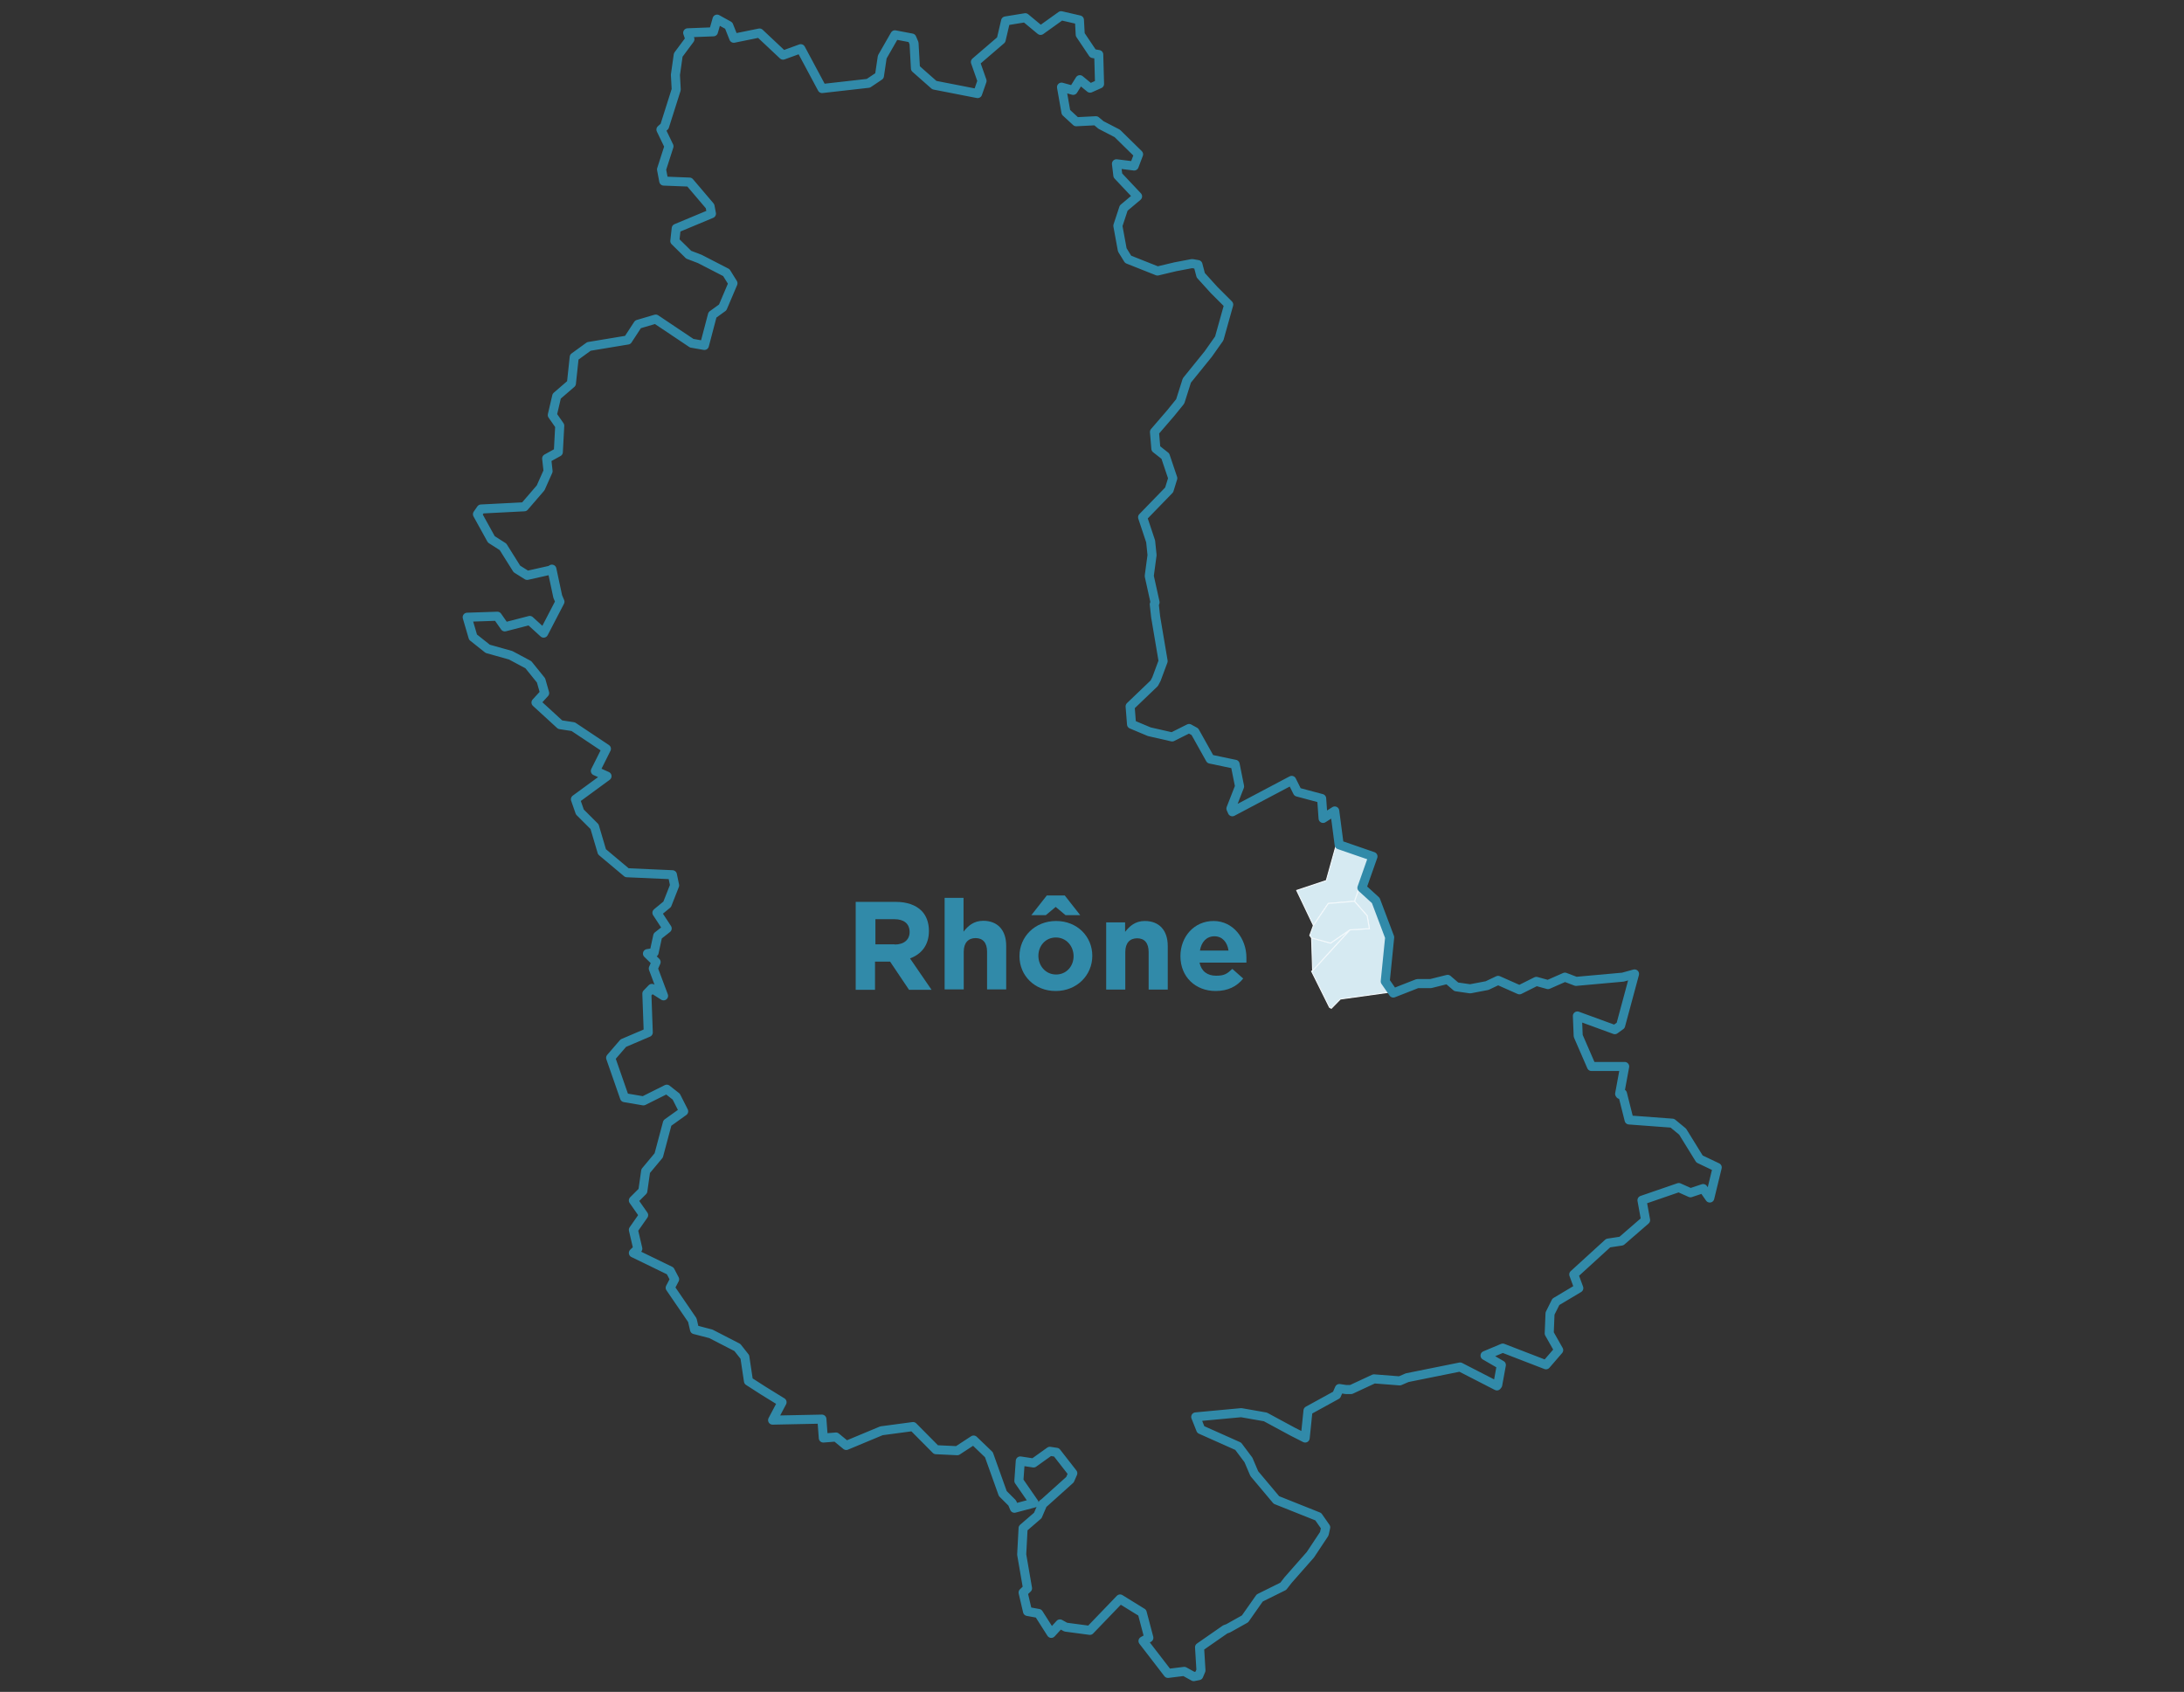 <?xml version="1.0" encoding="UTF-8"?>
<svg xmlns="http://www.w3.org/2000/svg" version="1.1" viewBox="0 0 1085.5 841">
  <rect x="0" y="0" width="1085.5" height="841" fill="#333333" stroke="none"/>
  <defs>
    <style>
      .cls-1 {
        fill: #d6eaf2;
        stroke: #f3f9fc;
        stroke-miterlimit: 10;
        stroke-width: .5px;
      }

      .cls-2 {
        stroke: #318aa9;
        stroke-linecap: round;
        stroke-linejoin: round;
        stroke-width: 4.5px;
      }

      .cls-2, .cls-3 {
        fill: none;
      }

      .cls-4 {
        fill: #318aa9;
      }
    </style>
  </defs>
  <!-- Generator: Adobe Illustrator 28.6.0, SVG Export Plug-In . SVG Version: 1.2.0 Build 709)  -->
  <g>
    <g id="Calque_1">
      <polygon id="_69389_LYON--9E--ARRONDISSEMENT" class="cls-3" points="621 528.8 614.1 535.7 598.6 531.7 602.6 522.9 604 520.2 598.6 509.7 600 507.1 609.5 505 611.9 507.1 620 497.6 632.6 489.1 635.7 493.7 620.6 507.1 613.9 518.7 616.4 524.8 621 528.8"/>
      <polygon id="_69001_AFFOUX" class="cls-3" points="365 464.2 361.9 463.3 351.5 470.6 331.3 460.7 326.2 452.4 331.3 448.2 335 439 340.3 446.6 350.4 436.1 363.5 451.1 365 464.2"/>
      <polygon id="_69002_AIGUEPERSE" class="cls-3" points="360.1 47.3 357.2 45.5 348 49.1 335.7 44.4 335.2 36.9 336.8 27.4 342.4 19.3 341.5 16.1 354.2 15.7 355.9 9.4 361.7 12.8 364.3 19 375.3 35.8 374 38.9 364.2 41.9 360.1 47.3"/>
      <polygon id="_69003_ALBIGNY-SUR-SAONE" class="cls-3" points="632.9 445 620.3 442.1 629 419.9 632.4 423.8 632.5 432.2 634.6 438.5 632.9 445"/>
      <polygon id="_69004_ALIX" class="cls-3" points="520 394.8 505.2 391.9 499.1 377.4 508.3 374.6 510.4 374.1 517.4 376.2 516.4 389.3 520 394.8"/>
      <polygon id="_69005_AMBERIEUX" class="cls-3" points="563.3 389.1 562.2 380.1 556.8 368.4 561.4 360 570.2 363.8 581.4 366.1 581.5 369.5 563.3 389.1"/>
      <polygon id="_69006_AMPLEPUIS" class="cls-3" points="301.2 371 284.8 360.3 278.2 359.3 266 348.2 270.5 343.5 268.6 337.1 262.5 329.1 253.8 324.6 242.4 321.4 235 316 232.2 305.6 247.3 305.5 250.7 310.5 263.2 307.3 270.2 313.9 274.5 322.5 280.8 320.8 287 322.7 295.5 317.8 306.2 305.5 309.4 306.8 308.7 316.7 320.2 344.7 330.8 353.1 330.6 359.4 327.2 364.6 320.9 366.3 305.8 362.5 301.2 371"/>
      <polygon id="_69007_AMPUIS" class="cls-3" points="608.6 807.9 603.3 804.5 591 785.5 591.6 770 591.6 764.7 599.9 762.6 600.8 763.1 617.4 775.1 633.8 778.9 638.3 784.1 635.6 787.3 624.2 792.8 616.9 803.2 608.6 807.9"/>
      <polygon id="_69008_ANCY" class="cls-3" points="388.7 479.7 389.9 466.6 402.3 443.8 409.4 454.4 425 458.9 432.9 464.7 434.4 470.8 428.3 469.6 416.4 473.1 417.1 476.1 408.1 479.8 388.7 479.7"/>
      <polygon id="_69009_ANSE" class="cls-3" points="562.2 380.1 539.6 377.1 537.1 368.3 531.1 370.4 512.8 366.5 515.3 353.2 526 360 554.7 339.6 560.6 340.8 565.2 333.2 568.2 333.6 574 337.5 572.9 339.5 560.8 350.8 561.4 360 556.8 368.4 562.2 380.1"/>
      <polygon id="_69010_L_ARBRESLE" class="cls-3" points="477.2 475.1 472.2 471.1 472.7 459.9 469.9 458.7 475 451.7 480.4 455.2 486.6 454.9 489.4 458.4 487.4 463.1 477.2 475.1"/>
      <polygon id="_69012_LES_ARDILLATS" class="cls-3" points="452.3 142.8 438 138.9 422.1 134 411.9 135.3 405.2 124.6 391.6 111.4 395.9 104.6 407.7 109.2 432.4 101.8 441.2 98.3 451.9 109.1 456.9 118.6 457.9 124.8 452.3 142.8"/>
      <polygon id="_69013_ARNAS" class="cls-3" points="553.1 303.4 551.6 293.9 526.1 300.1 520.4 288.1 527.7 277.2 528.7 270.7 540.7 265.4 547.2 265.4 561.7 276.1 571.6 276.1 570.1 286.3 573.2 299.4 572.9 300.4 553.1 303.4"/>
      <polygon id="_69014_AVEIZE" class="cls-3" points="392.4 632.6 387.2 634.9 376.2 630.6 376.3 627.3 365.3 616.2 370.4 608.2 368.8 605.4 377.1 594.8 381.9 598.5 387.6 591.4 390.7 591.2 395.9 599.2 407.7 604.2 410.4 613.9 409.6 623.9 406.7 625.5 392.4 632.6"/>
      <polygon id="_69016_AZOLETTE" class="cls-3" points="347.3 128.5 341.9 126.4 335 119.6 335.5 113.4 353.1 106.2 359 116.8 349.5 123.8 350 126.9 347.3 128.5"/>
      <polygon id="_69017_BAGNOLS" class="cls-3" points="503.7 403.9 492.3 402.5 477.1 396.4 468.3 396.3 469.6 385.1 480.7 377.5 485.8 381.9 489 381.2 504.2 394.2 503.7 403.9"/>
      <polygon id="_69018_BEAUJEU" class="cls-3" points="458.1 177.6 448.2 179.5 436.3 173.3 445.2 164 452.3 142.8 457.9 124.8 456.9 118.6 463.4 126.6 480.4 126.1 481.3 136.1 474.2 164.9 468.1 165.4 458.1 177.6"/>
      <path id="_69019_BELLEVILLE-EN-BEAUJOLAIS" class="cls-3" d="M542.1,162.6l-2.9,8.3-5.1,2.9,4.1,3.8-.7,2.7-.9,14.4,2.5,9.3,9,2,7.2,9.7,18.4,7.3-1.1-8.7,8.2-9,4.7-5.7-11.6-4.8.7-12.5-4.8-12.1,1.2-3,6.2-1.8-8.1-.2-15.3,4.6-6.1-7.4h-5.6v.2h0Z"/>
      <polygon id="_69020_BELMONT-D_AZERGUES" class="cls-3" points="519.6 440.3 514.9 437.1 513.1 431.7 517 423.8 519.9 423.5 524.6 431.1 519.6 440.3"/>
      <polygon id="_69021_BESSENAY" class="cls-3" points="437.9 543.7 421.9 536.8 424.7 527.8 423.1 524.9 416.7 524.1 413.1 518.6 426.9 506.3 436.3 508.7 452 506.1 462.5 508.6 453.6 522 451.4 528.5 437.9 543.7"/>
      <polygon id="_69022_BIBOST" class="cls-3" points="452 506.1 436.3 508.7 426.9 506.3 423.9 501.5 430.3 490.1 433.5 489.6 452.1 496.3 452 506.1"/>
      <polygon id="_69023_BLACE" class="cls-3" points="481.1 284.7 476.3 280.2 466.4 279.6 462.5 274.2 464.4 271.5 466.4 268.8 485.8 266.8 486.8 270 499.9 268.3 503.8 256.2 510.7 250.7 521.1 257 524.1 268.6 522.4 271.4 494.5 279.5 488.4 278.1 481.1 284.7"/>
      <path id="_69024_VAL_D_OINGT" class="cls-3" d="M457.4,328.5l-2,16.2-16.5,11.1-8.2,13.3,9.8,12,6.2-.7-3.2,5,3.2,5.2,9.3.6,11.4-3.6v9.5l1.1-.7,1.3-11.1-2.1-15.1v-.8l.8-17.1-3.7-16.4-4.9-4.7-2.3-2.5h0l-.2-.2h0Z"/>
      <polygon id="_69025_BOURG-DE-THIZY" class="cls-3" points="273.5 282.2 261.9 285.3 256.6 282 249.8 270.7 243.9 267.3 237.1 254.6 238.9 252.3 260.2 251.3 268.3 241.6 279.5 249.9 282.1 252.3 277.5 263 274.5 272 277.9 277.5 273.5 282.2"/>
      <polygon id="_69026_LE_BREUIL" class="cls-3" points="472.1 422.4 461.3 420.1 452.6 404.6 467.4 396.9 468.3 396.3 477.1 396.4 474.1 412.6 476.8 418.7 472.1 422.4"/>
      <polygon id="_69027_BRIGNAIS" class="cls-3" points="574.9 634.1 566.4 620.7 557.3 617.9 559.6 602.6 583.5 604.1 589.8 605.6 595 620.3 586.3 623.8 574.9 634.1"/>
      <g>
        <g>
          <polygon id="_69069_CRAPONNE" class="cls-3" points="548.3 559.6 546.2 545.2 551 541.6 557.3 543.3 569.8 540 569.9 543.1 575.5 545.3 558.8 557.3 548.3 559.6"/>
          <polygon id="_69094_GREZIEU-LA-VARENNE" class="cls-3" points="539.2 562.1 517.8 548 508.3 549.4 502.2 547.3 516.7 540.7 536.4 540.7 538.4 538 536 535.9 544.3 535.1 549.4 536.7 551 541.6 546.2 545.2 548.3 559.6 539.2 562.1"/>
          <polygon id="_69127_MARCY-L_ETOILE" class="cls-3" points="548.3 522.3 536.8 516.2 535 506.3 544.7 502.6 553.5 500.1 561.7 509.1 558.3 519.4 548.3 522.3"/>
          <polygon id="_69131_MESSIMY" class="cls-3" points="522.9 614.4 514.2 610.8 503 591.4 500.7 589.9 503 587.2 513.6 579.5 520.2 578.6 545.4 594.3 539.3 595.6 522.9 614.4"/>
          <polygon id="_69154_POLLIONNAY" class="cls-3" points="502.2 547.3 497.3 542.9 484.6 539.9 484.5 539.5 490.3 535 499.6 518.4 511.3 505.5 525.9 504 525.8 523.4 536 535.9 538.4 538 536.4 540.7 516.7 540.7 502.2 547.3"/>
          <polygon id="_69190_SAINTE-CONSORCE" class="cls-3" points="536 535.9 525.8 523.4 525.9 504 535 506.3 536.8 516.2 548.3 522.3 548.1 527.2 550.4 528.1 544.3 535.1 536 535.9"/>
          <polygon id="_69205_SAINT-GENIS-LES-OLLIERES" class="cls-3" points="569.8 540 557.3 543.3 551 541.6 549.4 536.7 544.3 535.1 550.4 528.1 563.1 525.5 569.8 540"/>
          <polygon id="_69249_THURINS" class="cls-3" points="509.5 634.3 497.7 623.3 472.3 622.1 456.5 598.5 461.7 594.8 484 598 490.5 591.2 503 591.4 514.2 610.8 522.9 614.4 515.3 619.5 509.5 634.3"/>
          <path id="_69255_VAUGNERAY" class="cls-3" d="M484.6,539.9l-4.4,4.9,2.4,12.9-8.6,9.9,4.5,4-.5,8.8,2.8.9-1.1,3,2.5,2,18.4,3.6,2.2-2.8,10.7-7.7,6.6-.8,2.2-9.1,16.7-7.4-21.4-14.2-9.5,1.4-6.2-2-4.9-4.4-12.7-3h.3Z"/>
          <polygon id="_69269_YZERON" class="cls-3" points="503 591.4 490.5 591.2 484 598 461.7 594.8 448.1 591.9 454.8 582.2 449.9 575.1 462.3 570.9 468.9 571.5 474 567.5 478.5 571.5 478 580.4 480.9 581.3 479.8 584.3 482.3 586.2 500.7 589.9 503 591.4"/>
        </g>
        <polygon id="_69028_BRINDAS" class="cls-3" points="546.9 595.4 545.4 594.3 520.2 578.6 522.4 569.5 539.2 562.1 548.3 559.6 558.8 557.3 558.1 560.2 564.3 569.4 551.5 579.7 546.9 595.4"/>
      </g>
      <polygon id="_69029_BRON" class="cls-3" points="681.6 576.6 666.4 568.8 670 556.1 674.5 543.1 687.1 547.1 697.2 551.2 699.5 568.7 681.6 576.6"/>
      <polygon id="_69030_BRULLIOLES" class="cls-3" points="401.6 550.1 392.1 550.3 384.9 536.2 382.2 534.4 376.1 536.6 371.7 531.8 378.4 530.1 390 518.4 395.6 519.2 401.2 521.3 413.1 518.6 416.7 524.1 423.1 524.9 424.7 527.8 421.9 536.8 401.2 544.1 401.6 550.1"/>
      <polygon id="_69031_BRUSSIEU" class="cls-3" points="408.8 564.2 401.6 550.1 401.2 544.1 421.9 536.8 437.9 543.7 420.8 555.9 414.5 557.2 408.8 564.2"/>
      <polygon id="_69032_BULLY" class="cls-3" points="469.9 458.7 447.4 451.9 439.5 434.3 453.3 424.4 460 423.3 461.3 420.1 472.1 422.4 470.6 431.9 476.6 438.8 475 451.7 469.9 458.7"/>
      <polygon id="_69034_CALUIRE-ET-CUIRE" class="cls-3" points="636.8 517.8 624.8 512.3 620.6 507.1 635.7 493.7 638.3 484.9 645.7 479.5 651.9 482.8 660.8 500.7 654.3 507.9 648.4 510.2 642.4 510.7 636.8 517.8"/>
      <polygon id="_69035_CENVES" class="cls-3" points="501.8 56.2 487.2 52.1 485.2 46.3 487.4 40.2 484.2 31 496.8 20.1 498.8 10.9 508.6 9.2 516.2 15.5 526.5 7.8 535.7 9.9 536 17.5 542.4 26.9 545.2 27.1 545.3 41.6 540.7 43.7 535.8 39.8 532.3 44.7 526.6 43.4 523.7 45 522.5 55 518.6 49.9 508.1 55.9 501.8 56.2"/>
      <polygon id="_69036_CERCIE" class="cls-3" points="505.2 189.7 500.3 185.8 505.2 177.4 515.1 176.9 523.8 172.4 534.2 173.9 538.3 177.7 537.6 180.5 524.7 181.8 518.5 188.9 505.2 189.7"/>
      <polygon id="_69037_CHAMBOST-ALLIERES" class="cls-3" points="436.5 304.5 429 299.7 427.6 302.6 412.2 299.6 403.3 302.3 400.4 293.7 391.4 296.1 383.1 291.4 387.3 282.9 399.3 279 402.4 273.7 410.2 269.8 415.7 270.7 415.9 277.2 428.3 280.9 432.4 285.6 437.9 298.9 436.5 304.5"/>
      <polygon id="_69038_CHAMBOST-LONGESSAIGNE" class="cls-3" points="331.3 540.6 319.6 546 310.1 544.4 303.3 524.9 309.5 517.5 321.8 512.4 321.2 492.7 323.7 490.4 329.4 494.1 333.3 502.7 336.4 503.5 342.6 518.4 342.1 524.6 334.4 531.1 331.3 540.6"/>
      <polygon id="_69039_CHAMELET" class="cls-3" points="392.8 340.2 377.8 323.1 383.8 321.3 388.5 316.7 389.5 310.7 403.3 302.3 412.2 299.6 427.6 302.6 429 299.7 430.1 303 425.8 312.3 415.9 326.2 392.8 340.2"/>
      <g>
        <g>
          <polygon id="_69044_CHARBONNIERES-LES-BAINS" class="cls-3" points="581.5 525.4 569.3 526 558.3 519.4 561.7 509.1 575.6 506.2 577.5 521 581.5 525.4"/>
          <polygon id="_69072_DARDILLY" class="cls-3" points="561.7 509.1 562.1 502.6 557.5 493.5 559.4 483.7 555 474.6 563.6 470.1 564.5 460.8 571.7 459.5 586 477.9 587.9 494.5 587.6 496.2 575.6 506.2 561.7 509.1"/>
          <polygon id="_69076_DOMMARTIN" class="cls-3" points="555 474.6 551.3 469.8 536.8 472.6 531.8 460 540.1 456.9 549.9 454.8 558.4 449.5 563.4 447 564.5 460.8 563.6 470.1 555 474.6"/>
          <polygon id="_69081_ECULLY" class="cls-3" points="602.6 522.9 588.8 531.4 581.5 525.4 577.5 521 575.6 506.2 587.6 496.2 600 507.1 598.6 509.7 604 520.2 602.6 522.9"/>
          <polygon id="_69191_SAINT-CYR-AU-MONT-D_OR" class="cls-3" points="620 497.6 613.6 489.9 614.2 476.7 603.3 455.8 611.4 454.7 612.3 455 614.9 467.8 617.4 469.9 626.4 467.9 626.5 474.1 631.6 477.2 633.9 483 632.6 489.1 620 497.6"/>
          <polygon id="_69194_SAINT-DIDIER-AU-MONT-D_OR" class="cls-3" points="620 497.6 611.9 507.1 609.5 505 605.9 496.8 597.8 491.9 595.7 485.9 600.5 468.5 598.8 456.2 603.3 455.8 614.2 476.7 613.6 489.9 620 497.6"/>
          <polygon id="_69244_TASSIN-LA-DEMI-LUNE" class="cls-3" points="575.5 545.3 569.9 543.1 569.8 540 563.1 525.5 550.4 528.1 548.1 527.2 548.3 522.3 558.3 519.4 569.3 526 581.5 525.4 588.8 531.4 602.6 522.9 598.6 531.7 595.7 539.9 588.5 544.7 575.5 545.3"/>
          <polygon id="_69250_LA_TOUR-DE-SALVAGNY" class="cls-3" points="561.7 509.1 553.5 500.1 544.7 502.6 535.8 485.6 536.8 472.6 551.3 469.8 555 474.6 559.4 483.7 557.5 493.5 562.1 502.6 561.7 509.1"/>
        </g>
        <polygon id="_69040_CHAMPAGNE-AU-MONT-D_OR" class="cls-3" points="600 507.1 587.6 496.2 587.9 494.5 593.6 492 595.7 485.9 597.8 491.9 605.9 496.8 609.5 505 600 507.1"/>
      </g>
      <polygon id="_69041_LA_CHAPELLE-DE-MARDORE" class="cls-3" points="308.2 270.9 305.7 262.3 296.4 261.3 304.5 244.2 316.7 234.6 316.7 264.1 317.1 270.2 308.2 270.9"/>
      <polygon id="_69042_LA_CHAPELLE-SUR-COISE" class="cls-3" points="414.9 651.6 409.7 655.2 390.8 652.7 392.4 632.6 406.7 625.5 413.9 643.8 414.9 651.6"/>
      <polygon id="_69043_CHAPONOST" class="cls-3" points="583.5 604.1 559.6 602.6 546.9 595.4 551.5 579.7 564.3 569.4 588.6 566 594.2 571.8 593.1 574.9 586.1 588.8 583.5 604.1"/>
      <polygon id="_69045_CHARENTAY" class="cls-3" points="528 244.6 517.1 228.3 515.4 209.9 518.3 204.9 533.5 206.5 539.2 204.2 548.1 206.2 555.3 215.9 549.4 219.1 546.7 228.7 537.7 242.2 528 244.6"/>
      <polygon id="_69046_CHARLY" class="cls-3" points="604.9 655.1 596 653.9 586.6 642.3 592.9 640.4 600.6 630.9 600.3 627.6 602.3 626.7 604.4 624.7 609.8 626.4 609.6 631.8 606 637.3 609.2 650.3 604.9 655.1"/>
      <polygon id="_69047_CHARNAY" class="cls-3" points="513.1 431.7 510.7 429.8 508.8 417.3 502.7 410.2 503.7 403.9 504.2 394.2 505.2 391.9 520 394.8 523.6 396.8 522.4 417.6 519.9 423.5 517 423.8 513.1 431.7"/>
      <polygon id="_69049_CHASSELAY" class="cls-3" points="584.8 450.5 576.7 440.1 571.6 420.7 577.5 418.2 583.1 403.4 602.6 402.7 599.4 430 594.8 442.1 588.1 448.3 584.8 450.5"/>
      <polygon id="_69050_CHATILLON" class="cls-3" points="497.6 452.4 491.1 439.6 488.9 430.8 491.2 419.4 494.2 404.8 492.3 402.5 503.7 403.9 502.7 410.2 508.8 417.3 510.7 429.8 513.1 431.7 514.9 437.1 519.6 440.3 522 441.2 520.2 443 510.3 442.3 497.6 452.4"/>
      <polygon id="_69051_CHAUSSAN" class="cls-3" points="506.3 662.9 499.9 662.5 485.2 668.7 481.9 668.9 480.6 666 478.2 659.8 479.4 653.2 488.9 650 507.8 637.1 508.9 639 512.3 643.4 510.2 648.7 508.7 661 506.3 662.9"/>
      <polygon id="_69052_CHAZAY-D_AZERGUES" class="cls-3" points="538.9 440.1 533.4 432.7 536.4 419.7 548.3 410.9 560.5 412 560.6 413.7 559.1 422.4 554.4 426.3 539.6 437 538.9 440.1"/>
      <polygon id="_69053_CHENAS" class="cls-3" points="554.7 112.2 538.2 97 528.5 96.7 525.9 90.8 527.5 88 538.6 81.2 553.7 81.6 554.7 87.1 564.3 97.8 557.6 103.4 554.7 112.2"/>
      <polygon id="_69054_CHENELETTE" class="cls-3" points="404.5 163.4 398 162.5 393.6 157.4 392.6 147.4 383.7 125.5 392 123.5 391.6 111.4 405.2 124.6 411.9 135.3 410.2 148.7 407.4 153.9 409 159.6 404.5 163.4"/>
      <polygon id="_69055_LES_CHERES" class="cls-3" points="568.9 421 563.7 413.2 560.6 413.7 560.5 412 558.4 392.8 562.9 389.2 567.3 397.9 583.1 403.4 577.5 418.2 571.6 420.7 568.9 421"/>
      <polygon id="_69056_CHESSY" class="cls-3" points="491.2 419.4 476.8 418.7 474.1 412.6 477.1 396.4 492.3 402.5 494.2 404.8 491.2 419.4"/>
      <polygon id="_69057_CHEVINAY" class="cls-3" points="484.5 539.5 468.5 538.8 464.3 529.8 453.6 522 462.5 508.6 465.2 499.2 467.5 500.5 474.2 508.1 481.4 530.2 490.3 535 484.5 539.5"/>
      <polygon id="_69058_CHIROUBLES" class="cls-3" points="526.9 131.4 523 135.8 506.5 132.4 494.4 120.6 487.6 120.2 486.3 117.7 490.7 114.7 503 115.9 511.3 111.4 517.4 112.7 526.9 131.4"/>
      <polygon id="_69059_CIVRIEUX-D_AZERGUES" class="cls-3" points="540.1 456.9 538.9 440.1 539.6 437 554.4 426.3 552.8 432.3 558.4 449.5 549.9 454.8 540.1 456.9"/>
      <polygon id="_69060_CLAVEISOLLES" class="cls-3" points="432.7 238.4 419.3 238.4 412.9 230.4 399.7 233 395.8 223.7 396.8 213.9 382.9 191.1 383.7 184.7 395.8 180.4 408 183.4 420.6 181.7 425.5 185.9 426.7 195.5 438.5 214.1 439.5 220.4 432.7 238.4"/>
      <polygon id="_69061_COGNY" class="cls-3" points="484.8 324.1 475.1 323 465.1 314.7 449.2 313.8 447 307.9 476.7 313.1 490.2 303.9 496.8 309.8 498.4 315.1 496.5 319.9 498.6 321.7 484.8 324.1"/>
      <polygon id="_69062_COISE" class="cls-3" points="387.9 696.1 378.7 689.9 371.3 685.4 369.4 673.4 365.6 668.6 368.7 669.8 383.1 663.7 396.2 662.6 397 665.8 395.5 672.3 398.8 685 388.1 692.7 387.9 696.1"/>
      <polygon id="_69063_COLLONGES-AU-MONT-D_OR" class="cls-3" points="635.7 493.7 632.6 489.1 633.9 483 631.6 477.2 626.5 474.1 626.4 467.9 633.8 463.9 635.6 464.5 643.4 470.4 645.7 479.5 638.3 484.9 635.7 493.7"/>
      <polygon id="_69064_CONDRIEU" class="cls-3" points="591.4 832.3 586.6 829.5 578.6 830.8 566.2 814.3 569.3 813 565.9 800.4 554.9 793.3 556 792.5 577.7 794.6 585.1 808.5 594.2 817.3 595 828.8 593.8 831.5 591.4 832.3"/>
      <polygon id="_69065_CORCELLES-EN-BEAUJOLAIS" class="cls-3" points="569.1 165.4 553.8 170 547.7 162.6 542.1 162.6 540.2 156.4 542.9 140.5 558.1 145.3 572.3 138 574 140.5 569.1 165.4"/>
      <path id="_69066_COURS" class="cls-3" d="M311.7,168.8l-19.5,2.8-7.2,5.4-1.6,12.8-7,6.6-2.1,9.3,3.6,5.3-.7,12.7-6.1,3.2,1,6.1-3.8,8.4,11.2,8.3,2.9-1.2,3.6-11.5-.5-9.3-2.4-2,2.2-2.3,6.3-1.8,6.2-7.6,9.8.2,7.8,5.7,2.2-5.7,9.1-3.5,3.6-8.8.9-13.5-2.5-10.1-4-5.6-13.1-4h-.2.3Z"/>
      <polygon id="_69067_COURZIEU" class="cls-3" points="449.9 575.1 444.2 578 432.4 572.6 426.1 573.4 419.5 566 420.8 555.9 437.9 543.7 451.4 528.5 453.6 522 464.3 529.8 468.5 538.8 484.5 539.5 484.6 539.9 480.2 544.7 482.6 557.6 474 567.5 468.9 571.5 462.3 570.9 449.9 575.1"/>
      <polygon id="_69068_COUZON-AU-MONT-D_OR" class="cls-3" points="629.3 458.6 612.3 455 611.4 454.7 616.5 444 620.3 442.1 632.9 445 632.4 446.7 629.3 458.6"/>
      <polygon id="_69070_CUBLIZE" class="cls-3" points="308.5 299.7 312.9 294.8 314.9 285.3 308.8 282.9 306.4 277.1 308.2 270.9 317.1 270.2 316.7 264.1 334.4 258 338.4 266.6 341.6 266.5 353.7 276.9 358.6 283.7 356.2 285.7 346.6 284.6 324.2 299 308.5 299.7"/>
      <polygon id="_69071_CURIS-AU-MONT-D_OR" class="cls-3" points="616.5 444 612.6 429.9 621.1 417.8 629 419.9 620.3 442.1 616.5 444"/>
      <polygon id="_69074_DENICE" class="cls-3" points="496.8 309.8 490.2 303.9 485.2 294.7 491.2 294.5 492 288.5 520.4 288.1 526.1 300.1 527 306.3 524.6 308.5 511.7 309.9 504.2 306 496.8 309.8"/>
      <polygon id="_69075_DIEME" class="cls-3" points="390.8 361 384.2 355.3 381.6 356.8 360.1 336.1 365 332.8 369.3 323.8 373.5 320.6 377.8 323.1 392.8 340.2 393.7 341.1 390.5 350.1 393.3 355.2 390.8 361"/>
      <polygon id="_69077_DRACE" class="cls-3" points="599.2 176.2 577.1 165.6 569.1 165.4 574 140.5 582.9 138.8 582.9 132.7 591.1 131.4 594.3 131.8 595.7 136.7 602.1 144.5 609.4 151.4 604.9 168.1 599.2 176.2"/>
      <polygon id="_69078_DUERNE" class="cls-3" points="413.9 643.8 406.7 625.5 409.6 623.9 410.4 613.9 407.7 604.2 412.2 600.3 420.1 590.6 431.1 596.2 437.3 595.3 441.2 600.7 439.9 607.1 430.8 610.2 423.5 616.8 423.3 626.5 413.9 643.8"/>
      <polygon id="_69080_ECHALAS" class="cls-3" points="574.6 756.5 570.3 764.8 560.1 758.5 551.1 759.5 536.6 751.8 535.1 738.7 538.7 733.1 556 722.7 557.5 716.5 563.4 714.2 569 717.7 577.9 713.9 585.1 732.5 577.6 738.2 573.9 747 574.6 756.5"/>
      <polygon id="_69082_EMERINGES" class="cls-3" points="528.5 96.7 523.2 92.5 512.4 87.2 508.6 75.4 522.7 81.8 537.7 78.7 538.6 81.2 527.5 88 525.9 90.8 528.5 96.7"/>
      <polygon id="_69083_EVEUX" class="cls-3" points="482.9 481.3 479.8 480.7 477.2 475.1 487.4 463.1 493.3 465.7 497.1 474.2 494.2 481 482.9 481.3"/>
      <polygon id="_69084_FLEURIE" class="cls-3" points="537.3 134.3 526.9 131.4 517.4 112.7 517 99.8 523.2 92.5 528.5 96.7 538.2 97 554.7 112.2 556.6 124.4 550.3 124.4 537.3 134.3"/>
      <polygon id="_69085_FLEURIEU-SUR-SAONE" class="cls-3" points="638.3 450.4 632.4 446.7 632.9 445 634.6 438.5 632.5 432.2 642.8 433.4 659.2 437.7 644.5 442.6 638.3 450.4"/>
      <polygon id="_69086_FLEURIEUX-SUR-L_ARBRESLE" class="cls-3" points="497.1 474.2 493.3 465.7 487.4 463.1 489.4 458.4 495 457.4 497.6 452.4 510.3 442.3 520.2 443 523.6 455.2 518.6 470.5 497.1 474.2"/>
      <polygon id="_69087_FONTAINES-SAINT-MARTIN" class="cls-3" points="651 465 644.1 460.4 635.1 461.1 638.3 450.4 644.5 442.6 652.8 460 651 465"/>
      <polygon id="_69088_FONTAINES-SUR-SAONE" class="cls-3" points="651.9 482.8 645.7 479.5 643.4 470.4 635.6 464.5 635.1 461.1 644.1 460.4 651 465 651.9 466.2 652.4 482.5 651.9 482.8"/>
      <polygon id="_69089_FRANCHEVILLE" class="cls-3" points="564.3 569.4 558.1 560.2 558.8 557.3 575.5 545.3 588.5 544.7 592.4 548.4 594.7 558 588.6 566 564.3 569.4"/>
      <polygon id="_69090_FRONTENAS" class="cls-3" points="504.2 394.2 489 381.2 485.8 381.9 480.7 377.5 481.6 371.4 507.1 371.6 508.3 374.6 499.1 377.4 505.2 391.9 504.2 394.2"/>
      <polygon id="_69091_GIVORS" class="cls-3" points="585.1 732.5 577.9 713.9 569 717.7 563.4 714.2 557.5 716.5 548.8 716 547.1 702.9 553.7 696.3 562.8 700.3 572.8 698.2 577.1 693 579.5 683.3 582.9 679.4 583.9 681.9 593.6 700.1 592.3 703.2 595 709.2 613.4 717.7 585.1 732.5"/>
      <polygon id="_69092_GLEIZE" class="cls-3" points="529.3 328 524.5 324.3 512 323.5 511.7 309.9 524.6 308.5 527 306.3 526.1 300.1 551.6 293.9 553.1 303.4 546.8 303.1 544.4 309.1 545.7 315.5 538.9 322.5 536.4 327.3 529.3 328"/>
      <polygon id="_69093_GRANDRIS" class="cls-3" points="383.1 291.4 372.7 284.6 363.7 286.7 358.6 283.7 353.7 276.9 363.1 267.1 363.2 260.3 370.5 249.4 379.3 250.5 389.6 257 393.4 265.7 399.5 267.9 402.4 273.7 399.3 279 387.3 282.9 383.1 291.4"/>
      <polygon id="_69095_GREZIEU-LE-MARCHE" class="cls-3" points="343.6 654.9 332.6 639 335 634.6 332.6 630.4 357.3 611.5 365.3 616.2 376.3 627.3 376.2 630.6 373.5 632.6 368 629.9 354.7 639.4 344.9 648.4 343.6 654.9"/>
      <polygon id="_69096_GRIGNY" class="cls-3" points="593.6 700.1 583.9 681.9 590 679.5 603 669.5 613 668.6 607 684.7 599.3 696.3 593.6 700.1"/>
      <polygon id="_69097_LES_HAIES" class="cls-3" points="577.7 794.6 556 792.5 543.9 777.5 542 771.4 551.5 762.7 551.1 759.5 560.1 758.5 570.3 764.8 574.6 756.5 578.5 761.6 591.6 764.7 591.6 770 584.3 776 582.9 785.5 577.4 788.4 577.7 794.6"/>
      <polygon id="_69098_LES_HALLES" class="cls-3" points="364.6 588.6 355.7 587.3 354.4 581.1 356.9 571.8 362.7 564.5 368 578.2 364.6 588.6"/>
      <polygon id="_69099_HAUTE-RIVOIRE" class="cls-3" points="319.7 602.9 314.3 595.4 319.2 590.9 320.8 581 327.4 573.4 331.7 557.3 339.6 551.4 339.7 554.5 345.9 553.7 349.9 558 362.1 558 362.7 564.5 356.9 571.8 354.4 581.1 355.7 587.3 364.6 588.6 366.5 597.4 360.1 602.9 338.5 594.4 335.3 595.2 332.8 601.4 319.7 602.9"/>
      <polygon id="_69102_JOUX" class="cls-3" points="333.9 433.8 311.4 432.8 298.8 422.5 295.1 409.6 287.8 402.6 285.8 396.3 301.3 384.8 308 384.8 322.7 392.7 335.2 392.5 339.6 407.3 346 408.5 336.3 416.4 337.9 429 333.9 433.8"/>
      <polygon id="_69103_JULIENAS" class="cls-3" points="564.6 77 562.5 82.5 553.7 81.6 538.6 81.2 537.7 78.7 522.5 55 523.7 45 526.6 43.4 528.9 55.9 533.7 60.4 543.7 59.9 546.2 62 554.1 66.2 564.6 77"/>
      <polygon id="_69104_JULLIE" class="cls-3" points="537.7 78.7 522.7 81.8 508.6 75.4 493.1 62.3 501.8 56.2 508.1 55.9 518.6 49.9 522.5 55 537.7 78.7"/>
      <polygon id="_69105_LACENAS" class="cls-3" points="505.2 326.3 499.6 324.6 498.6 321.7 496.5 319.9 498.4 315.1 496.8 309.8 504.2 306 511.7 309.9 512 323.5 505.2 326.3"/>
      <polygon id="_69106_LACHASSAGNE" class="cls-3" points="532.2 383.8 528.7 378.9 517.4 376.2 510.4 374.1 512.8 366.5 531.1 370.4 537.1 368.3 539.6 377.1 532.2 383.8"/>
      <polygon id="_69107_LAMURE-SUR-AZERGUES" class="cls-3" points="402.4 273.7 399.5 267.9 393.4 265.7 389.6 257 397.5 251.5 395.5 241.9 399.7 233 412.9 230.4 419.3 238.4 432.7 238.4 432.6 239 429.7 256.3 420.8 268 415.7 270.7 410.2 269.8 402.4 273.7"/>
      <polygon id="_69108_LANCIE" class="cls-3" points="574 140.5 572.3 138 558.1 145.3 542.9 140.5 537.3 134.3 550.3 124.4 556.6 124.4 559.8 129.1 574.3 134.9 582.9 132.7 582.9 138.8 574 140.5"/>
      <polygon id="_69109_LANTIGNIE" class="cls-3" points="486.4 173 474.2 164.9 481.3 136.1 480.4 126.1 482.4 127.2 493.8 143 496.5 152.5 486.4 173"/>
      <polygon id="_69110_LARAJASSE" class="cls-3" points="437.1 710.1 419.7 717.1 414.6 713.3 408.3 713.7 407.5 704.3 383.4 704.7 387.9 696.1 388.1 692.7 398.8 685 395.5 672.3 397 665.8 396.2 662.6 383.1 663.7 383.9 656 389.5 655.3 390.8 652.7 409.7 655.2 414.9 651.6 424.8 651.9 424 661.8 439.2 666.9 444.3 679.2 443.3 685.6 434.3 694.4 437.1 710.1"/>
      <polygon id="_69111_LEGNY" class="cls-3" points="452.6 404.6 447.1 404.2 444.2 399.4 443.3 394.3 446.7 390.6 455.9 391.1 467.3 387.5 467.4 396.9 452.6 404.6"/>
      <polygon id="_69112_LENTILLY" class="cls-3" points="535 506.3 525.9 504 511.3 505.5 510.4 499.2 497.7 489.6 494.2 481 497.1 474.2 518.6 470.5 523.6 455.2 531.8 460 536.8 472.6 535.8 485.6 544.7 502.6 535 506.3"/>
      <polygon id="_69113_LETRA" class="cls-3" points="438.6 332.7 434.2 341.7 424.5 350.8 419.5 346.5 400.3 348.1 393.7 341.1 392.8 340.2 415.9 326.2 425.8 312.3 430.1 303 429 299.7 436.5 304.5 438.6 304.2 441.6 326.9 438.6 332.7"/>
      <polygon id="_69115_LIMAS" class="cls-3" points="568.2 333.6 565.2 333.2 560.6 340.8 554.7 339.6 542.1 335.4 536.4 327.3 538.9 322.5 545.4 320.6 547.5 323.2 564.4 324 570.4 327.2 568.2 333.6"/>
      <polygon id="_69116_LIMONEST" class="cls-3" points="587.9 494.5 586 477.9 571.7 459.5 575.3 454.2 584.8 450.5 588.1 448.3 598.8 456.2 600.5 468.5 595.7 485.9 593.6 492 587.9 494.5"/>
      <polygon id="_69117_LISSIEU" class="cls-3" points="564.5 460.8 563.4 447 568.9 421 571.6 420.7 576.7 440.1 584.8 450.5 575.3 454.2 571.7 459.5 564.5 460.8"/>
      <polygon id="_69118_LOIRE-SUR-RHONE" class="cls-3" points="591.6 764.7 578.5 761.6 574.6 756.5 573.9 747 577.6 738.2 585.1 732.5 613.4 717.7 618.5 724.5 621.7 731.1 612.6 739.6 599.9 762.6 591.6 764.7"/>
      <polygon id="_69119_LONGES" class="cls-3" points="528 807.4 525.1 806.2 520.7 810.6 514.6 800.9 509.2 799.8 506.8 790.7 509.1 788.2 506.1 771.9 507 758.8 514.3 752.4 516.7 746.4 517.5 746.1 521.7 757.9 542 771.4 543.9 777.5 556 792.5 554.9 793.3 540.2 809 528 807.4"/>
      <polygon id="_69120_LONGESSAIGNE" class="cls-3" points="371.7 531.8 367.7 526.5 361.2 524.7 342.1 524.6 342.6 518.4 336.4 503.5 336 500.3 347.6 494.4 363.7 494 368.3 503 368.7 516.3 378.4 530.1 371.7 531.8"/>
      <polygon id="_69121_LOZANNE" class="cls-3" points="531.8 460 523.6 455.2 520.2 443 522 441.2 519.6 440.3 524.6 431.1 533.4 432.7 538.9 440.1 540.1 456.9 531.8 460"/>
      <polygon id="_69122_LUCENAY" class="cls-3" points="558.4 392.8 546.3 396.4 530.6 394.9 532.2 383.8 539.6 377.1 562.2 380.1 563.3 389.1 562.9 389.2 558.4 392.8"/>
      <polygon id="_69124_MARCHAMPT" class="cls-3" points="461.9 219.4 456.4 217.9 448.3 222.3 439.5 220.4 438.5 214.1 426.7 195.5 425.5 185.9 436.3 173.3 448.2 179.5 458.1 177.6 462.9 199.5 467.2 204.3 461.9 219.4"/>
      <polygon id="_69125_MARCILLY-D_AZERGUES" class="cls-3" points="558.4 449.5 552.8 432.3 554.4 426.3 559.1 422.4 560.6 413.7 563.7 413.2 568.9 421 563.4 447 558.4 449.5"/>
      <polygon id="_69126_MARCY" class="cls-3" points="523.6 396.8 520 394.8 516.4 389.3 517.4 376.2 528.7 378.9 532.2 383.8 530.6 394.9 523.6 396.8"/>
      <polygon id="_69128_MARDORE" class="cls-3" points="296.4 261.3 282.1 252.3 279.5 249.9 282.4 248.7 286.1 237.2 285.6 227.8 283.2 225.9 285.3 223.5 291.6 221.8 297.8 214.2 307.6 214.4 315.4 220.1 316.7 234.6 304.5 244.2 296.4 261.3"/>
      <polygon id="_69129_MARNAND" class="cls-3" points="277.1 295.3 274 282.2 280.7 282.7 284.2 277 284.4 270.2 277.5 263 282.1 252.3 296.4 261.3 305.7 262.3 308.2 270.9 306.4 277.1 300.1 275.6 294.4 286.4 285.3 285.7 277.1 295.3"/>
      <polygon id="_69130_MEAUX-LA-MONTAGNE" class="cls-3" points="353.7 276.9 341.6 266.5 338.4 266.6 334.4 258 335.3 251.8 365.5 243.6 370.5 249.4 363.2 260.3 363.1 267.1 353.7 276.9"/>
      <polygon id="_69132_MEYS" class="cls-3" points="332.6 630.4 314.6 621.9 316.5 619.5 314.6 610.5 319.7 602.9 332.8 601.4 335.3 595.2 338.5 594.4 360.1 602.9 363.6 607.1 368.8 605.4 370.4 608.2 365.3 616.2 357.3 611.5 332.6 630.4"/>
      <polygon id="_69133_MILLERY" class="cls-3" points="590 679.5 579.1 658.3 579 651.4 586.6 642.3 596 653.9 604.9 655.1 608.8 658.3 613 657.8 612.6 662.9 613 668.6 603 669.5 590 679.5"/>
      <polygon id="_69134_MOIRE" class="cls-3" points="469.6 385.1 467.5 369.9 467.6 369.2 472.2 365.8 481.6 371.4 480.7 377.5 469.6 385.1"/>
      <path id="_69135_DEUX-GROSNES" class="cls-3" d="M444.2,17.5l-6.5,10.7-1.2,9.3-5.7,3.5-22.9,3,4.2,8.3-8.2,4.6-1.4,9.5-5.2,2.2-2.3,5.1,1.7,2.9-2.5,23.4,1.7,4.6,11.7,4.6,24.8-7.4,8.7-3.5,10.8,10.8,5,9.5,6.5,7.9,16.9-.4,2,1.1,3.4-3.7,1.9-3.3-1.3-2.5,4.3-3-12.2-15.9.8-10.1,2.5-8.8,6.6-6.2-.2-9.5,5-1.8,8.8-6.1-14.6-4.1-2-5.7-21.6-3.8-9.2-8.5-.9-12.6-1.2-2.8-8.2-1.2v.3h-.1v-.4h.1Z"/>
      <polygon id="_69136_MONTAGNY" class="cls-3" points="579.5 683.3 563.9 676.5 560.4 670.8 573 641.3 575.9 650.6 579 651.4 579.1 658.3 590 679.5 583.9 681.9 582.9 679.4 579.5 683.3"/>
      <polygon id="_69137_MONTMELAS-SAINT-SORLIN" class="cls-3" points="485.2 294.7 466.6 290.1 456.9 277.2 464.4 271.5 462.5 274.2 466.4 279.6 476.3 280.2 481.1 284.7 482.4 287.7 492 288.5 491.2 294.5 485.2 294.7"/>
      <polygon id="_69138_MONTROMANT" class="cls-3" points="412.2 600.3 409 578.3 419.5 566 426.1 573.4 432.4 572.6 444.2 578 449.9 575.1 454.8 582.2 448.1 591.9 445.3 590.3 437.3 595.3 431.1 596.2 420.1 590.6 412.2 600.3"/>
      <polygon id="_69139_MONTROTTIER" class="cls-3" points="378.4 530.1 368.7 516.3 368.3 503 363.7 494 359 475.3 365 464.2 371.1 462.1 375.8 470.4 388.7 479.7 391.6 485.6 402 493.7 405.2 503.1 405.6 506.4 395.6 519.2 390 518.4 378.4 530.1"/>
      <polygon id="_69140_MORANCE" class="cls-3" points="536.4 419.7 522.4 417.6 523.6 396.8 530.6 394.9 546.3 396.4 558.4 392.8 560.5 412 548.3 410.9 536.4 419.7"/>
      <polygon id="_69141_MORNANT" class="cls-3" points="516.9 702 516.2 691.9 502.5 682 499.1 680.3 507.2 669.5 506.3 662.9 508.7 661 510.2 648.7 524.3 662 537.5 663.5 547.1 672.8 542.9 676.8 544.2 685.2 531.3 688.1 516.9 702"/>
      <polygon id="_69142_LA_MULATIERE" class="cls-3" points="621.6 575.7 609.6 571.6 616.8 547.7 620 546.7 616.7 555 620.5 569.6 621.6 575.7"/>
      <polygon id="_69143_NEUVILLE-SUR-SAONE" class="cls-3" points="642.8 433.4 632.5 432.2 632.4 423.8 629 419.9 621.1 417.8 617.7 415.2 626.7 410.8 639.5 409.5 646.8 402.6 650.2 402.7 652.3 408.8 650.4 414.7 644.2 416.2 640.7 421.6 639.7 428 642.8 433.4"/>
      <polygon id="_69144_NUELLES" class="cls-3" points="489.4 458.4 486.6 454.9 484.3 449.4 491.1 439.6 497.6 452.4 495 457.4 489.4 458.4"/>
      <polygon id="_69145_ODENAS" class="cls-3" points="517.1 228.3 502.8 223.6 483.9 215.2 487.9 206.7 501.1 197.2 504.2 198.1 518.3 204.9 515.4 209.9 517.1 228.3"/>
      <polygon id="_69148_ORLIENAS" class="cls-3" points="544.5 648.6 533.4 630.5 551 616.1 557.3 617.9 566.4 620.7 574.9 634.1 573 641.3 557.6 641.1 544.5 648.6"/>
      <polygon id="_69151_LE_PERREON" class="cls-3" points="485.3 254.2 482.1 253.2 479.3 247.4 472.9 245 459.5 244 446.5 246.9 436.9 244.2 432.6 239 432.7 238.4 439.5 220.4 448.3 222.3 456.4 217.9 461.9 219.4 467.1 226.1 489.9 242.7 495.2 248.1 489.7 247.2 485.3 254.2"/>
      <polygon id="_69153_POLEYMIEUX-AU-MONT-D_OR" class="cls-3" points="598.8 456.2 588.1 448.3 594.8 442.1 599.4 430 612.6 429.9 616.5 444 611.4 454.7 603.3 455.8 598.8 456.2"/>
      <polygon id="_69155_POMEYS" class="cls-3" points="352.8 662.1 344.6 659.8 343.6 654.9 344.9 648.4 354.7 639.4 368 629.9 373.5 632.6 376.2 630.6 387.2 634.9 392.4 632.6 390.8 652.7 389.5 655.3 383.9 656 379.7 650.9 373.2 652.5 368.7 657.6 352.8 662.1"/>
      <polygon id="_69156_POMMIERS" class="cls-3" points="554.7 339.6 526 360 515.3 353.2 515.1 352.1 529.3 328 536.4 327.3 542.1 335.4 554.7 339.6"/>
      <path id="_69157_VINDRY-SUR-TURDINE" class="cls-3" d="M401.4,387l-2.5,2.1-19.4-1.4-7.4,6.4.2.2,1.2,15.1,8,4.3,3.8,4,18.8,17.6,5.3-8,8-5.4,13.5.4-3-15.1-1.2-9.8-4.1-2-21.3-8.3h.1Z"/>
      <path id="_69159_PORTES_DES_PIERRES_DOREES" class="cls-3" d="M498.6,321.7l-13.8,2.4,2.6,1.7-2.5,9,3.2,11.5,4.8-1.5,4.1,8.2,5.1,3.6,11.6-5.1,1.5.7,14.3-24-4.9-3.7-12.4-.9-6.8,2.9-5.7-1.7-.9-2.9h0l-.2-.2h0Z"/>
      <polygon id="_69160_POULE-LES-ECHARMEAUX" class="cls-3" points="382.9 191.1 381.7 197.2 373.9 192.1 358.9 189.3 349.4 171.3 353.6 156.3 358.6 152.3 363.7 140.3 383.7 125.5 392.6 147.4 393.6 157.4 398 162.5 404.5 163.4 420.6 181.7 408 183.4 395.8 180.4 383.7 184.7 382.9 191.1"/>
      <polygon id="_69161_PROPIERES" class="cls-3" points="363.7 140.3 360.2 135.5 347.3 128.5 350 126.9 349.5 123.8 359 116.8 353.1 106.2 352.3 102.4 368.5 102.6 379 95.8 394.2 100 395.9 104.6 391.6 111.4 392 123.5 383.7 125.5 363.7 140.3"/>
      <polygon id="_69162_QUINCIE-EN-BEAUJOLAIS" class="cls-3" points="467.1 226.1 461.9 219.4 467.2 204.3 462.9 199.5 458.1 177.6 468.1 165.4 474.2 164.9 486.4 173 500.3 185.8 505.2 189.7 504.2 198.1 501.1 197.2 487.9 206.7 483.9 215.2 475.6 223.8 467.1 226.1"/>
      <polygon id="_69163_QUINCIEUX" class="cls-3" points="583.1 403.4 567.3 397.9 562.9 389.2 563.3 389.1 581.5 369.5 581.4 366.1 589.9 362.1 592.8 363.4 600.2 377.2 612.9 379.9 614.9 390.6 610.4 401.9 602.6 402.7 583.1 403.4"/>
      <polygon id="_69164_RANCHAL" class="cls-3" points="354.4 203.2 335.2 205.7 330.3 202.1 331.3 188.5 328.8 178.5 324.8 172.9 311.7 168.8 316.9 161 325.3 158 343.2 170.2 349.4 171.3 358.9 189.3 359.7 204.6 354.4 203.2"/>
      <polygon id="_69165_REGNIE-DURETTE" class="cls-3" points="500.3 185.8 486.4 173 496.5 152.5 493.8 143 482.4 127.2 485.8 123.5 503.5 143.5 506.9 156.3 523.8 172.4 515.1 176.9 505.2 177.4 500.3 185.8"/>
      <polygon id="_69166_RIVERIE" class="cls-3" points="466.8 688.8 466.4 694.8 462.6 691.3 466.8 688.8"/>
      <polygon id="_69167_RIVOLET" class="cls-3" points="490.2 303.9 476.7 313.1 447 307.9 438.6 304.2 436.5 304.5 437.9 298.9 432.4 285.6 447.1 278.9 456.9 277.2 466.6 290.1 485.2 294.7 490.2 303.9"/>
      <polygon id="_69168_ROCHETAILLEE-SUR-SAONE" class="cls-3" points="635.6 464.5 633.8 463.9 629.3 458.6 632.4 446.7 638.3 450.4 635.1 461.1 635.6 464.5"/>
      <polygon id="_69169_RONNO" class="cls-3" points="330.8 353.1 320.2 344.7 308.7 316.7 309.4 306.8 306.2 305.5 308.5 299.7 324.2 299 346.6 284.6 356.2 285.7 350.1 300.2 350.4 312.8 343.1 329.8 331.1 346.1 330.8 353.1"/>
      <polygon id="_69170_RONTALON" class="cls-3" points="479.4 653.2 466.8 645.7 469.1 636.2 464.2 631.9 472.3 622.1 497.7 623.3 509.5 634.3 507.8 637.1 488.9 650 479.4 653.2"/>
      <polygon id="_69171_SAIN-BEL" class="cls-3" points="467.5 500.5 465.2 499.2 466.1 479 472.2 471.1 477.2 475.1 479.8 480.7 482.9 481.3 476.7 491.4 467.5 500.5"/>
      <polygon id="_69172_SALLES-ARBUISSONNAS-EN-BEAUJOLAIS" class="cls-3" points="503.8 256.2 499.9 268.3 486.8 270 485.8 266.8 483.7 264.6 487.1 260 485.3 254.2 489.7 247.2 495.2 248.1 503.8 256.2"/>
      <polygon id="_69173_SARCEY" class="cls-3" points="439.5 434.3 431 422.3 428 407.2 426.8 397.3 444.2 399.4 447.1 404.2 452.6 404.6 461.3 420.1 460 423.3 453.3 424.4 439.5 434.3"/>
      <polygon id="_69174_LES_SAUVAGES" class="cls-3" points="335.2 392.5 322.7 392.7 308 384.8 301.3 384.8 295.5 382.3 301.2 371 305.8 362.5 320.9 366.3 327.2 364.6 330.6 359.4 336.4 361.1 337.9 370.1 335.7 382.2 338.6 387.5 335.2 392.5"/>
      <polygon id="_69175_SAVIGNY" class="cls-3" points="462.5 508.6 452 506.1 452.1 496.3 433.5 489.6 427.2 483.1 418.7 481.9 417.1 476.1 416.4 473.1 428.3 469.6 434.4 470.8 432.9 464.7 439.3 465.5 447.4 451.9 469.9 458.7 472.7 459.9 472.2 471.1 466.1 479 465.2 499.2 462.5 508.6"/>
      <polygon id="_69176_SOUCIEU-EN-JARREST" class="cls-3" points="508.9 639 507.8 637.1 509.5 634.3 515.3 619.5 522.9 614.4 539.3 595.6 545.4 594.3 546.9 595.4 559.6 602.6 557.3 617.9 551 616.1 533.4 630.5 521.8 636.7 508.9 639"/>
      <polygon id="_69177_SOURCIEUX-LES-MINES" class="cls-3" points="499.6 518.4 486.3 508.6 476.7 491.4 482.9 481.3 494.2 481 497.7 489.6 510.4 499.2 511.3 505.5 499.6 518.4"/>
      <polygon id="_69178_SOUZY" class="cls-3" points="368.8 605.4 363.6 607.1 360.1 602.9 366.5 597.4 364.6 588.6 368 578.2 372.8 575.2 378.4 577.4 382.8 584.2 382.4 590.9 377.1 594.8 368.8 605.4"/>
      <path id="_69179_BEAUVALLON" class="cls-3" d="M560.4,670.8l-7.2,3.5-5-2.6-1.1,1-4.2,4.1,1.3,8.4-12.9,2.9-14.4,13.8-7.6,10.5-3.4,12.5,6.3,1.1,8.3-5.7,3.3.9,7.9,10.3h3.2l2.2-12.3-5.9-2.2-.3-3.2,12.3,4.3,5.6-2.2-1.7-13.1,6.6-6.6,9.1,4,9.9-2,4.3-5.3,2.3-9.7-15.5-6.7-3.5-5.7h.1Z"/>
      <polygon id="_69180_SAINT-ANDRE-LA-COTE" class="cls-3" points="475.4 675.8 474.6 672.6 461.1 663.2 458 662.4 458.3 659.2 466.8 645.7 479.4 653.2 478.2 659.8 480.6 666 475.4 675.8"/>
      <polygon id="_69181_SAINT-APPOLINAIRE" class="cls-3" points="360.1 336.1 357.2 336.9 353.1 332.4 348.6 336 345.7 335.3 343.1 329.8 350.4 312.8 356.8 313.4 369.3 323.8 365 332.8 360.1 336.1"/>
      <polygon id="_69182_SAINT-BONNET-DES-BRUYERES" class="cls-3" points="394.9 73.7 381.3 63.5 368.5 58.1 360.1 47.3 364.2 41.9 374 38.9 375.3 35.8 364.3 19 376.9 16.2 388.6 27.4 397.3 23.8 407.8 44.1 412 52.3 403.9 56.9 402.5 66.4 397.3 68.6 394.9 73.7"/>
      <polygon id="_69183_SAINT-BONNET-LE-TRONCY" class="cls-3" points="335.3 251.8 336.6 245.2 332.4 222.7 338.6 220.1 354.4 203.2 359.7 204.6 366.4 220.2 367.7 237.2 365.5 243.6 335.3 251.8"/>
      <polygon id="_69184_SAINTE-CATHERINE" class="cls-3" points="437.1 710.1 434.3 694.4 443.3 685.6 444.3 679.2 452.8 675.8 456.2 667.1 461.1 663.2 474.6 672.6 475.4 675.8 474.1 682.1 466.8 688.8 462.6 691.3 459.8 692.9 458.8 705.8 452.8 708.1 437.1 710.1"/>
      <polygon id="_69186_SAINT-CLEMENT-DE-VERS" class="cls-3" points="352.3 102.4 342.2 90.2 329.6 90 328.3 84.3 331.9 72.8 327.9 64.4 329.7 62.7 339.5 63.1 358.5 94 368.5 102.6 352.3 102.4"/>
      <polygon id="_69187_SAINT-CLEMENT-LES-PLACES" class="cls-3" points="362.1 558 349.9 558 345.9 553.7 339.7 554.5 339.6 551.4 336 543.7 331.3 540.6 334.4 531.1 342.1 524.6 361.2 524.7 367.7 526.5 371.7 531.8 368 540.9 361.2 548 362.1 558"/>
      <polygon id="_69188_SAINT-CLEMENT-SUR-VALSONNE" class="cls-3" points="372.1 394.2 355.4 384.3 353 378.2 363.3 371.4 364.5 365.5 381.6 356.8 384.2 355.3 390.8 361 401.4 387 398.9 389.2 379.5 387.8 372.1 394.2"/>
      <polygon id="_69189_SAINTE-COLOMBE" class="cls-3" points="649.1 771.5 646.1 767.1 638.3 764.3 645.1 758.1 656.2 761.1 649.1 771.5"/>
      <polygon id="_69192_SAINT-CYR-LE-CHATOUX" class="cls-3" points="432.4 285.6 428.3 280.9 415.9 277.2 415.7 270.7 420.8 268 429.7 256.3 446.9 275.6 447.1 278.9 432.4 285.6"/>
      <polygon id="_69193_SAINT-CYR-SUR-LE-RHONE" class="cls-3" points="638.3 784.1 633.8 778.9 617.4 775.1 600.8 763.1 619.8 766.4 636 766.6 638.3 764.3 646.1 767.1 649.1 771.5 638.3 784.1"/>
      <polygon id="_69196_SAINT-DIDIER-SUR-BEAUJEU" class="cls-3" points="425.5 185.9 420.6 181.7 404.5 163.4 409 159.6 407.4 153.9 410.2 148.7 419.1 153.6 426 153.6 437 145.7 438 138.9 452.3 142.8 445.2 164 436.3 173.3 425.5 185.9"/>
      <polygon id="_69197_SAINT-ETIENNE-DES-OULLIERES" class="cls-3" points="521.1 257 510.7 250.7 503.8 256.2 495.2 248.1 489.9 242.7 503.4 229.8 502.8 223.6 517.1 228.3 528 244.6 528.8 250.6 521.1 257"/>
      <polygon id="_69198_SAINT-ETIENNE-LA-VARENNE" class="cls-3" points="489.9 242.7 467.1 226.1 475.6 223.8 483.9 215.2 502.8 223.6 503.4 229.8 489.9 242.7"/>
      <polygon id="_69199_SAINT-FONS" class="cls-3" points="649.3 605.3 643.4 606.9 639.8 611.6 632 606.7 633.4 602.1 637.4 594.8 635 586.2 634.4 576.5 640.9 575.5 641.3 575.5 651 583.9 651.8 590.5 647.4 595.5 649.3 605.3"/>
      <polygon id="_69200_SAINT-FORGEUX" class="cls-3" points="388.7 479.7 375.8 470.4 371.1 462.1 365 464.2 363.5 451.1 350.4 436.1 374.8 427.8 373.6 421.3 380.1 414 381.5 413.7 385.3 417.8 404.1 435.3 402.3 443.8 389.9 466.6 388.7 479.7"/>
      <polygon id="_69201_SAINTE-FOY-L_ARGENTIERE" class="cls-3" points="390.7 591.2 387.6 591.4 381.9 598.5 377.1 594.8 382.4 590.9 382.8 584.2 388.1 581.4 390.8 582.7 390.7 591.2"/>
      <polygon id="_69202_SAINTE-FOY-LES-LYON" class="cls-3" points="594.2 571.8 588.6 566 594.7 558 592.4 548.4 598.8 549.7 610.9 544.7 616.8 547.7 609.6 571.6 594.2 571.8"/>
      <polygon id="_69203_SAINT-GENIS-L_ARGENTIERE" class="cls-3" points="407.7 604.2 395.9 599.2 390.7 591.2 390.8 582.7 388.1 581.4 382.8 584.2 378.4 577.4 393.4 570.8 399.7 572.3 405.6 564.5 408.8 564.2 414.5 557.2 420.8 555.9 419.5 566 409 578.3 412.2 600.3 407.7 604.2"/>
      <g>
        <polygon id="_69100_IRIGNY" class="cls-3" points="627 638.5 612.6 630.7 609.6 631.8 609.8 626.4 604.4 624.7 602.3 626.7 602.7 620.2 619.5 604.3 621.5 598.2 633.4 602.1 632 606.7 627.9 632 627 638.5"/>
        <polygon id="_69149_OULLINS" class="cls-3" points="611.3 590.6 593.1 574.9 594.2 571.8 609.6 571.6 621.6 575.7 623.2 579.8 622 585.6 611.3 590.6"/>
        <polygon id="_69152_PIERRE-BENITE" class="cls-3" points="633.4 602.1 621.5 598.2 613.7 595.8 611.3 590.6 622 585.6 623.2 579.8 635 586.2 637.4 594.8 633.4 602.1"/>
        <polygon id="_69204_SAINT-GENIS-LAVAL" class="cls-3" points="600.3 627.6 597.6 626.3 597.9 620.5 595 620.3 589.8 605.6 583.5 604.1 586.1 588.8 593.1 574.9 611.3 590.6 613.7 595.8 621.5 598.2 619.5 604.3 602.7 620.2 602.3 626.7 600.3 627.6"/>
      </g>
      <polygon id="_69206_SAINT-GEORGES-DE-RENEINS" class="cls-3" points="571.6 276.1 561.7 276.1 547.2 265.4 540.7 265.4 528.7 270.7 524.1 268.6 521.1 257 528.8 250.6 528 244.6 537.7 242.2 546.7 228.7 549.4 219.1 555.3 215.9 573.7 223.2 578.2 226.5 581.9 237.7 580.1 243.7 566.9 257 571 268.9 571.6 276.1"/>
      <polygon id="_69207_SAINT-GERMAIN-AU-MONT-D_OR" class="cls-3" points="599.4 430 602.6 402.7 610.4 401.9 611.2 403.6 617.7 415.2 621.1 417.8 612.6 429.9 599.4 430"/>
      <polygon id="_69208_SAINT-GERMAIN-SUR-L_ARBRESLE" class="cls-3" points="486.6 454.9 480.4 455.2 475 451.7 476.6 438.8 470.6 431.9 472.1 422.4 476.8 418.7 491.2 419.4 488.9 430.8 491.1 439.6 484.3 449.4 486.6 454.9"/>
      <polygon id="_69209_SAINT-IGNY-DE-VERS" class="cls-3" points="368.5 102.6 358.5 94 339.5 63.1 329.7 62.7 335.7 44.4 348 49.1 357.2 45.5 360.1 47.3 368.5 58.1 381.3 63.5 394.9 73.7 396.7 76.6 394.2 100 379 95.8 368.5 102.6"/>
      <polygon id="_69212_SAINT-JEAN-DES-VIGNES" class="cls-3" points="533.4 432.7 524.6 431.1 519.9 423.5 522.4 417.6 536.4 419.7 533.4 432.7"/>
      <polygon id="_69214_SAINT-JEAN-LA-BUSSIERE" class="cls-3" points="306.2 305.5 295.5 317.8 287 322.7 280.8 320.8 274.5 322.5 270.2 313.9 278.2 298.1 277.1 295.3 285.3 285.7 294.4 286.4 300.1 275.6 306.4 277.1 308.8 282.9 314.9 285.3 312.9 294.8 308.5 299.7 306.2 305.5"/>
      <polygon id="_69215_SAINT-JULIEN" class="cls-3" points="492 288.5 482.4 287.7 481.1 284.7 488.4 278.1 494.5 279.5 522.4 271.4 524.1 268.6 528.7 270.7 527.7 277.2 520.4 288.1 492 288.5"/>
      <polygon id="_69216_SAINT-JULIEN-SUR-BIBOST" class="cls-3" points="413.1 518.6 401.2 521.3 395.6 519.2 405.6 506.4 405.2 503.1 402 493.7 391.6 485.6 388.7 479.7 408.1 479.8 417.1 476.1 418.7 481.9 427.2 483.1 433.5 489.6 430.3 490.1 423.9 501.5 426.9 506.3 413.1 518.6"/>
      <polygon id="_69217_SAINT-JUST-D_AVRAY" class="cls-3" points="369.3 323.8 356.8 313.4 350.4 312.8 350.1 300.2 356.2 285.7 358.6 283.7 363.7 286.7 372.7 284.6 383.1 291.4 391.4 296.1 400.4 293.7 403.3 302.3 389.5 310.7 388.5 316.7 383.8 321.3 377.8 323.1 373.5 320.6 369.3 323.8"/>
      <polygon id="_69218_SAINT-LAGER" class="cls-3" points="539.2 204.2 533.5 206.5 518.3 204.9 504.2 198.1 505.2 189.7 518.5 188.9 524.7 181.8 537.6 180.5 536.6 194.8 539.2 204.2"/>
      <polygon id="_69219_SAINT-LAURENT-D_AGNY" class="cls-3" points="547.1 672.8 537.5 663.5 524.3 662 510.2 648.7 512.3 643.4 508.9 639 521.8 636.7 533.4 630.5 544.5 648.6 544 658.9 548.2 671.8 547.1 672.8"/>
      <polygon id="_69220_SAINT-LAURENT-DE-CHAMOUSSET" class="cls-3" points="368 578.2 362.7 564.5 362.1 558 361.2 548 368 540.9 371.7 531.8 376.1 536.6 382.2 534.4 384.9 536.2 392.1 550.3 401.6 550.1 408.8 564.2 405.6 564.5 399.7 572.3 393.4 570.8 378.4 577.4 372.8 575.2 368 578.2"/>
      <polygon id="_69225_SAINT-MARCEL-L_ECLAIRE" class="cls-3" points="350.4 436.1 340.3 446.6 335 439 333.9 433.8 337.9 429 336.3 416.4 346 408.5 349.2 407.8 359 415.8 368.7 415.5 374 411.8 380.1 414 373.6 421.3 374.8 427.8 350.4 436.1"/>
      <polygon id="_69227_SAINT-MARTIN-EN-HAUT" class="cls-3" points="444.3 679.2 439.2 666.9 424 661.8 424.8 651.9 414.9 651.6 413.9 643.8 423.3 626.5 423.5 616.8 430.8 610.2 439.9 607.1 441.2 600.7 437.3 595.3 445.3 590.3 448.1 591.9 461.7 594.8 456.5 598.5 472.3 622.1 464.2 631.9 469.1 636.2 466.8 645.7 458.3 659.2 458 662.4 461.1 663.2 456.2 667.1 452.8 675.8 444.3 679.2"/>
      <path id="_69228_CHABANIERE" class="cls-3" d="M499.9,662.5l-14.8,6.2-3.2.2-1.3-3-5.2,9.9-1.3,6.2-7.3,6.6-.4,6-3.8-3.5-2.8,1.7-1.1,12.8-5.9,2.3,11.1,11.2,10.6.3,8.1-4.9,7.4,7.2,6.9,19.5,4.8,4.8,1.1,2.3,10-2.8-7.6-10.8.7-10.1,3.4-12.5,7.6-10.5-.7-10-13.7-9.9-3.4-1.7,8-10.8-.9-6.7-6.3-.3h0v.3h0Z"/>
      <polygon id="_69229_SAINT-NIZIER-D_AZERGUES" class="cls-3" points="389.6 257 379.3 250.5 370.5 249.4 365.5 243.6 367.7 237.2 366.4 220.2 359.7 204.6 358.9 189.3 373.9 192.1 381.7 197.2 382.9 191.1 396.8 213.9 395.8 223.7 399.7 233 395.5 241.9 397.5 251.5 389.6 257"/>
      <polygon id="_69230_SAINTE-PAULE" class="cls-3" points="438.9 355.7 443 340.8 438.6 332.7 441.6 326.9 438.6 304.2 447 307.9 449.2 313.8 457.4 328.5 455.4 344.7 438.9 355.7"/>
      <polygon id="_69231_SAINT-PIERRE-LA-PALUD" class="cls-3" points="490.3 535 481.4 530.2 474.2 508.1 467.5 500.5 476.7 491.4 486.3 508.6 499.6 518.4 490.3 535"/>
      <polygon id="_69233_SAINT-ROMAIN-AU-MONT-D_OR" class="cls-3" points="626.4 467.9 617.4 469.9 614.9 467.8 612.3 455 629.3 458.6 633.8 463.9 626.4 467.9"/>
      <polygon id="_69234_SAINT-ROMAIN-DE-POPEY" class="cls-3" points="447.4 451.9 439.3 465.5 432.9 464.7 425 458.9 409.4 454.4 402.3 443.8 404.1 435.3 409.4 427.3 417.5 421.9 431 422.3 439.5 434.3 447.4 451.9"/>
      <polygon id="_69235_SAINT-ROMAIN-EN-GAL" class="cls-3" points="638.3 764.3 636 766.6 619.8 766.4 600.8 763.1 599.9 762.6 612.6 739.6 621.7 731.1 632.4 744.4 653 752.9 656.8 757.9 656.2 761.1 645.1 758.1 638.3 764.3"/>
      <polygon id="_69236_SAINT-ROMAIN-EN-GIER" class="cls-3" points="535.1 738.7 530.1 734.8 531.8 731.4 534.9 731.4 537.1 719.2 531.1 717 530.9 713.8 543.2 718.1 548.8 716 557.5 716.5 556 722.7 538.7 733.1 535.1 738.7"/>
      <polygon id="_69238_SAINT-SYMPHORIEN-SUR-COISE" class="cls-3" points="383.1 663.7 368.7 669.8 365.6 668.6 352.8 662.1 368.7 657.6 373.2 652.5 379.7 650.9 383.9 656 383.1 663.7"/>
      <polygon id="_69239_SAINT-VERAND" class="cls-3" points="444.2 399.4 426.8 397.3 422.7 395.4 401.4 387 390.8 361 393.3 355.2 430.7 369 440.5 381.1 446.7 380.4 443.5 385.4 446.7 390.6 443.3 394.3 444.2 399.4"/>
      <polygon id="_69240_SAINT-VINCENT-DE-REINS" class="cls-3" points="316.7 264.1 316.7 234.6 315.4 220.1 317.6 214.4 326.8 210.9 330.3 202.1 335.2 205.7 354.4 203.2 338.6 220.1 332.4 222.7 336.6 245.2 335.3 251.8 334.4 258 316.7 264.1"/>
      <polygon id="_69241_TALUYERS" class="cls-3" points="560.4 670.8 553.2 674.4 548.2 671.8 544 658.9 544.5 648.6 557.6 641.1 573 641.3 560.4 670.8"/>
      <polygon id="_69242_TAPONAS" class="cls-3" points="585.5 199.8 573.8 195 574.5 182.5 569.7 170.4 571 167.3 577.1 165.6 599.2 176.2 588.8 189 585.5 199.8"/>
      <polygon id="_69243_TARARE" class="cls-3" points="380.1 414 374 411.8 368.7 415.5 359 415.8 349.2 407.8 346 408.5 339.6 407.3 335.2 392.5 338.6 387.5 335.7 382.2 337.9 370.1 350.1 379.4 353 378.2 355.4 384.3 372.1 394.2 372.2 394.4 373.4 409.5 381.5 413.7 380.1 414"/>
      <polygon id="_69245_TERNAND" class="cls-3" points="430.7 369 393.3 355.2 390.5 350.1 393.7 341.1 400.3 348.1 419.5 346.5 424.5 350.8 434.2 341.7 438.6 332.7 443 340.8 438.9 355.7 430.7 369"/>
      <polygon id="_69246_THEIZE" class="cls-3" points="508.3 374.6 507.1 371.6 481.6 371.4 472.2 365.8 467.6 369.2 468.3 352.1 478 352.3 481.8 347.1 488.1 346.3 492.8 344.8 497 352.9 502 356.6 513.6 351.5 515.1 352.1 515.3 353.2 512.8 366.5 510.4 374.1 508.3 374.6"/>
      <polygon id="_69248_THIZY" class="cls-3" points="277.5 263 284.4 270.2 284.2 277 280.7 282.7 274 282.2 273.5 282.2 277.9 277.5 274.5 272 277.5 263"/>
      <polygon id="_69252_TREVES" class="cls-3" points="542 771.4 521.7 757.9 517.5 746.1 530.1 734.8 535.1 738.7 536.6 751.8 551.1 759.5 551.5 762.7 542 771.4"/>
      <polygon id="_69253_TUPIN-ET-SEMONS" class="cls-3" points="594.2 817.3 585.1 808.5 577.7 794.6 577.4 788.4 582.9 785.5 584.3 776 591.6 770 591 785.5 603.3 804.5 608.6 807.9 607.1 808.7 594.2 817.3"/>
      <polygon id="_69254_VALSONNE" class="cls-3" points="353 378.2 350.1 379.4 337.9 370.1 336.4 361.1 330.6 359.4 330.8 353.1 331.1 346.1 343.1 329.8 345.7 335.3 348.6 336 353.1 332.4 357.2 336.9 360.1 336.1 381.6 356.8 364.5 365.5 363.3 371.4 353 378.2"/>
      <polygon id="_69256_VAULX-EN-VELIN" class="cls-3" points="697.2 551.2 687.1 547.1 688.8 534.1 678 522.6 679.4 512.9 664.3 506.9 661.7 501.2 666.2 496.6 691.3 493.1 703.4 488.3 710 488.5 718.2 486.4 722.7 489.8 700.7 524.3 697.2 551.2"/>
      <polygon id="_69257_VAUX-EN-BEAUJOLAIS" class="cls-3" points="447.1 278.9 446.9 275.6 429.7 256.3 432.6 239 436.9 244.2 446.5 246.9 459.5 244 472.9 245 479.3 247.4 482.1 253.2 485.3 254.2 487.1 260 483.7 264.6 485.8 266.8 466.4 268.8 464.4 271.5 456.9 277.2 447.1 278.9"/>
      <polygon id="_69258_VAUXRENARD" class="cls-3" points="517.4 112.7 511.3 111.4 503 115.9 490.7 114.7 478.4 98.7 479.2 88.6 481.8 79.8 488.4 73.6 488.1 64.1 493.1 62.3 508.6 75.4 512.4 87.2 523.2 92.5 517 99.8 517.4 112.7"/>
      <polygon id="_69259_VENISSIEUX" class="cls-3" points="666.1 621.6 655.5 606 649.3 605.3 647.4 595.5 651.8 590.5 651 583.9 641.3 575.5 644.4 574.7 645.6 565.3 663.3 572.8 666.4 572 666.4 568.8 681.6 576.6 672.3 589.6 683 605.3 670.4 609 666.1 621.6"/>
      <polygon id="_69260_VERNAISON" class="cls-3" points="613 657.8 608.8 658.3 604.9 655.1 609.2 650.3 606 637.3 609.6 631.8 612.6 630.7 627 638.5 615.8 649.8 613.5 656.1 613 657.8"/>
      <polygon id="_69261_VERNAY" class="cls-3" points="438 138.9 437 145.7 426 153.6 419.1 153.6 410.2 148.7 411.9 135.3 422.1 134 438 138.9"/>
      <polygon id="_69263_VILLECHENEVE" class="cls-3" points="336.4 503.5 333.3 502.7 329.4 494.1 324.3 480.1 325.8 477.3 321.4 473 324.5 472.5 326.6 464.1 331.3 460.7 351.5 470.6 361.9 463.3 365 464.2 359 475.3 363.7 494 347.6 494.4 336 500.3 336.4 503.5"/>
      <polygon id="_69264_VILLEFRANCHE-SUR-SAONE" class="cls-3" points="574 337.5 568.2 333.6 570.4 327.2 564.4 324 547.5 323.2 545.4 320.6 538.9 322.5 545.7 315.5 544.4 309.1 546.8 303.1 553.1 303.4 572.9 300.4 573.7 306.6 577.1 328.5 574 337.5"/>
      <polygon id="_69265_VILLE-SUR-JARNIOUX" class="cls-3" points="468.3 352.1 464.6 335.7 459.7 331 457.4 328.5 449.2 313.8 465.1 314.7 475.1 323 484.8 324.1 487.4 325.8 484.9 334.8 488.1 346.3 481.8 347.1 478 352.3 468.3 352.1"/>
      <polygon id="_69266_VILLEURBANNE" class="cls-3" points="687.1 547.1 674.5 543.1 659.3 540.4 654.9 532.2 647.2 522.5 648.4 510.2 654.3 507.9 660.8 500.7 661.7 501.2 664.3 506.9 679.4 512.9 678 522.6 688.8 534.1 687.1 547.1"/>
      <polygon id="_69267_VILLIE-MORGON" class="cls-3" points="534.2 173.9 523.8 172.4 506.9 156.3 503.5 143.5 485.8 123.5 487.6 120.2 494.4 120.6 506.5 132.4 523 135.8 526.9 131.4 537.3 134.3 542.9 140.5 540.2 156.4 542.1 162.6 539.2 171 534.2 173.9"/>
      <polygon id="_69268_VOURLES" class="cls-3" points="579 651.4 575.9 650.6 573 641.3 574.9 634.1 586.3 623.8 595 620.3 597.9 620.5 597.6 626.3 600.3 627.6 600.6 630.9 592.9 640.4 586.6 642.3 579 651.4"/>
      <polygon id="_69270_CHAPONNAY" class="cls-3" points="741.6 687.7 723.5 678.4 697.3 683.8 693.5 685.4 697.1 679.9 697.3 673.3 687.5 657 686.9 644.1 687.9 633.3 715.3 650.4 729.9 670.3 735.6 672.9 743.9 677.4 741.9 687.3 741.6 687.7"/>
      <polygon id="_69271_CHASSIEU" class="cls-3" points="724.9 573.9 718.3 574.5 699.5 568.7 697.2 551.2 719.2 543.4 732.4 541.9 739.3 548.8 728.7 561.3 724.9 573.9"/>
      <polygon id="_69272_COMMUNAY" class="cls-3" points="646.6 713.7 640.5 710.4 626.9 702.8 615 700.9 627 676.3 636 672.4 643.7 678.4 643.7 694.9 648.1 699.8 646.6 713.7"/>
      <polygon id="_69273_CORBAS" class="cls-3" points="670 650.4 672.7 635 667.1 628.3 666.1 621.6 670.4 609 683 605.3 692.7 610.8 698.2 610 696.6 623.3 687.9 633.3 686.9 644.1 670 650.4"/>
      <polygon id="_69276_FEYZIN" class="cls-3" points="646.5 630.8 640.5 633.3 627.9 632 632 606.7 639.8 611.6 643.4 606.9 649.3 605.3 655.5 606 666.1 621.6 667.1 628.3 646.5 630.8"/>
      <polygon id="_69277_GENAS" class="cls-3" points="783.4 575.6 767.3 571.4 761 579.4 761.3 586.1 758.9 588.4 752.3 589.2 742.7 586 727.2 580.2 724.9 573.9 728.7 561.3 739.3 548.8 755 543.5 774.8 544.5 780.9 562.8 783.4 575.6"/>
      <polygon id="_69278_GENAY" class="cls-3" points="617.7 415.2 611.2 403.6 640.8 387.5 643.5 393.2 655.7 396.8 656.3 406.3 652.3 408.8 650.2 402.7 646.8 402.6 639.5 409.5 626.7 410.8 617.7 415.2"/>
      <polygon id="_69279_JONAGE" class="cls-3" points="783 514.4 776.7 529.9 767.2 528.3 762.8 523.8 763.4 506.8 753 498.1 754 491.6 762.3 487.7 768.2 488.9 776.3 485.2 782 487.4 782.6 504.9 783 514.4"/>
      <polygon id="_69280_JONS" class="cls-3" points="810.9 484 804 509.5 801.2 511.3 782.6 504.9 782 487.4 805.2 485.5 810.9 484"/>
      <polygon id="_69281_MARENNES" class="cls-3" points="669.4 689.4 666.3 676.9 667.6 660.6 670 650.4 686.9 644.1 687.5 657 697.3 673.3 697.1 679.9 693.5 685.4 680.8 684.4 669.4 689.4"/>
      <g>
        <polygon id="_69275_DECINES-CHARPIEU" class="cls-3" points="697.2 551.2 700.7 524.3 722.7 489.8 729.5 491.3 726.5 507.5 732.4 518.8 732.4 541.9 719.2 543.4 697.2 551.2"/>
        <polygon id="_69282_MEYZIEU" class="cls-3" points="739.3 548.8 732.4 541.9 732.4 518.8 726.5 507.5 729.5 491.3 737.9 489.5 743.5 487.2 754 491.6 753 498.1 763.4 506.8 762.8 523.8 767.2 528.3 767.7 534.4 774.8 544.5 755 543.5 739.3 548.8"/>
      </g>
      <polygon id="_69283_MIONS" class="cls-3" points="715.3 650.4 687.9 633.3 696.6 623.3 698.2 610 710.8 610.8 722 616.6 725.2 617.7 725.5 624.4 722.4 625.6 721.5 635.6 717.9 641.2 715.3 650.4"/>
      <polygon id="_69284_MONTANAY" class="cls-3" points="659.2 437.7 642.8 433.4 639.7 428 640.7 421.6 644.2 416.2 650.4 414.7 652.3 408.8 656.3 406.3 662.2 402.8 664.3 419.4 659.2 437.7"/>
      <polygon id="_69285_PUSIGNAN" class="cls-3" points="780.9 562.8 774.8 544.5 767.7 534.4 767.2 528.3 776.7 529.9 783 514.4 789.5 529.6 805.8 529.9 803.4 542.9 806.5 555.7 780.9 562.8"/>
      <polygon id="_69287_SAINT-BONNET-DE-MURE" class="cls-3" points="750.2 623 740.5 620.8 736.7 615.8 735.9 605.5 742.7 586 752.3 589.2 758.9 588.4 761.3 586.1 761 579.4 767.3 571.4 783.4 575.6 781.6 584.1 783.4 586.4 770.2 597.1 763.8 612.6 750.2 623"/>
      <polygon id="_69288_SAINT-LAURENT-DE-MURE" class="cls-3" points="779.2 632.7 760.4 624.2 750.2 623 763.8 612.6 770.2 597.1 783.4 586.4 795.3 597.2 804.6 598.3 813.1 595.6 815 605.4 802.9 616.1 796.4 617.1 779.2 632.7"/>
      <polygon id="_69289_SAINT-PIERRE-DE-CHANDIEU" class="cls-3" points="772.2 670.2 765.7 677.3 744.6 669.1 735.6 672.9 729.9 670.3 715.3 650.4 717.9 641.2 721.2 640.9 724.9 645.7 741.3 642.7 742.4 639.4 737.1 627.1 732 622.8 725.5 624.4 725.2 617.7 722 616.6 727.2 612.4 736.7 615.8 740.5 620.8 750.2 623 760.4 624.2 779.2 632.7 781.9 639.2 770.6 645.9 767.8 651.9 767.4 661.6 772.2 670.2"/>
      <polygon id="_69290_SAINT-PRIEST" class="cls-3" points="722 616.6 710.8 610.8 698.2 610 692.7 610.8 683 605.3 672.3 589.6 681.6 576.6 699.5 568.7 718.3 574.5 724.9 573.9 727.2 580.2 742.7 586 735.9 605.5 736.7 615.8 727.2 612.4 722 616.6"/>
      <polygon id="_69291_SAINT-SYMPHORIEN-D_OZON" class="cls-3" points="643.7 678.4 636 672.4 632.1 660.5 641.4 657.2 644.7 651.2 646.5 630.8 667.1 628.3 672.7 635 670 650.4 667.6 660.6 654.2 662.3 644.8 671.8 643.7 678.4"/>
      <g>
        <polygon id="_69286_RILLIEUX-LA-PAPE" class="cls-1" points="661.7 501.2 660.8 500.7 651.9 482.8 652.4 482.5 670.9 462.2 680.6 461.6 679.5 455.2 673.2 448 675.6 441.1 682.7 447.4 689.5 465.2 687.5 487.7 691.3 493.1 666.2 496.6 661.7 501.2"/>
        <polygon id="_69033_CAILLOUX-SUR-FONTAINES" class="cls-1" points="652.8 460 644.5 442.6 659.2 437.7 664.3 419.4 681.2 425.1 675.6 441.1 673.2 448 660.2 449.1 652.8 460"/>
        <polygon id="_69292_SATHONAY-CAMP" class="cls-1" points="652.4 482.5 651.9 466.2 661.3 468.8 670.9 462.2 652.4 482.5"/>
        <polygon id="_69293_SATHONAY-VILLAGE" class="cls-1" points="670.9 462.2 661.3 468.8 651.9 466.2 651 465 652.8 460 660.2 449.1 673.2 448 679.5 455.2 680.6 461.6 670.9 462.2"/>
      </g>
      <polygon id="_69294_SEREZIN-DU-RHONE" class="cls-3" points="627 676.3 620.7 666.4 612.6 662.9 613 657.8 613.5 656.1 621.8 651.7 623.2 657.8 632.1 660.5 636 672.4 627 676.3"/>
      <polygon id="_69295_SIMANDRES" class="cls-3" points="648.1 699.8 643.7 694.9 643.7 678.4 644.8 671.8 654.2 662.3 667.6 660.6 666.3 676.9 669.4 689.4 666.9 689.4 663.6 689.2 662.3 692.3 648.1 699.8"/>
      <polygon id="_69296_SOLAIZE" class="cls-3" points="632.1 660.5 623.2 657.8 621.8 651.7 613.5 656.1 615.8 649.8 627 638.5 627.9 632 640.5 633.3 646.5 630.8 644.7 651.2 641.4 657.2 632.1 660.5"/>
      <polygon id="_69297_TERNAY" class="cls-3" points="592.3 703.2 593.6 700.1 599.3 696.3 607 684.7 613 668.6 612.6 662.9 620.7 666.4 627 676.3 615 700.9 592.3 703.2"/>
      <polygon id="_69298_TOUSSIEU" class="cls-3" points="725.5 624.4 732 622.8 737.1 627.1 742.4 639.4 741.3 642.7 724.9 645.7 721.2 640.9 717.9 641.2 721.5 635.6 722.4 625.6 725.5 624.4"/>
      <polygon id="_69299_COLOMBIER-SAUGNIEU" class="cls-3" points="813.1 595.6 804.6 598.3 795.3 597.2 783.4 586.4 781.6 584.1 783.4 575.6 780.9 562.8 806.5 555.7 828.2 557.6 833 561.6 841.5 574.7 850.2 579.2 846.7 594.2 843.3 589.6 837.4 591.7 831.4 589 813.1 595.6"/>
      <polygon id="_69383_LYON--3E--ARRONDISSEMENT" class="cls-3" points="670 556.1 648.1 545.9 633.7 539 634.6 532.3 654.9 532.2 659.3 540.4 674.5 543.1 670 556.1"/>
      <g>
        <polygon id="_69381_LYON--1ER-ARRONDISSEMENT" class="cls-3" points="628.3 531.2 626.7 528.7 621 528.8 616.4 524.8 631.7 521.6 634.5 523.1 634.5 529.7 628.3 531.2"/>
        <polygon id="_69382_LYON--2E--ARRONDISSEMENT" class="cls-3" points="620.5 569.6 616.7 555 620 546.7 628.3 531.2 634.5 529.7 634.6 532.3 633.7 539 622.2 559.6 620.5 569.6"/>
        <polygon id="_69384_LYON--4E--ARRONDISSEMENT" class="cls-3" points="616.4 524.8 613.9 518.7 620.6 507.1 624.8 512.3 636.8 517.8 634.5 523.1 631.7 521.6 616.4 524.8"/>
      </g>
      <polygon id="_69385_LYON--5E--ARRONDISSEMENT" class="cls-3" points="616.8 547.7 610.9 544.7 598.8 549.7 592.4 548.4 588.5 544.7 595.7 539.9 598.6 531.7 614.1 535.7 621 528.8 626.7 528.7 628.3 531.2 620 546.7 616.8 547.7"/>
      <polygon id="_69386_LYON--6E--ARRONDISSEMENT" class="cls-3" points="634.6 532.3 634.5 529.7 634.5 523.1 636.8 517.8 642.4 510.7 648.4 510.2 647.2 522.5 654.9 532.2 634.6 532.3"/>
      <polygon id="_69387_LYON--7E--ARRONDISSEMENT" class="cls-3" points="635 586.2 623.2 579.8 621.6 575.7 620.5 569.6 622.2 559.6 633.7 539 648.1 545.9 646.8 552.4 640.3 559.1 640.9 575.5 634.4 576.5 635 586.2"/>
      <polygon id="_69388_LYON--8E--ARRONDISSEMENT" class="cls-3" points="640.9 575.5 640.3 559.1 646.8 552.4 648.1 545.9 670 556.1 666.4 568.8 666.4 572 663.3 572.8 645.6 565.3 644.4 574.7 641.3 575.5 640.9 575.5"/>
      <g>
        <path class="cls-4" d="M425.3,448.3h20c5.5,0,9.9,1.6,12.7,4.4,2.4,2.4,3.7,5.9,3.7,10h0c0,7.2-3.8,11.6-9.4,13.7l10.7,15.6h-11.2l-9.4-14h-7.5v14h-9.6v-43.7h0ZM444.7,469.5c4.7,0,7.4-2.5,7.4-6.2h0c0-4.2-2.9-6.4-7.5-6.4h-9.5v12.5h9.7-.1Z"/>
        <path class="cls-4" d="M469.4,446.3h9.5v16.8c2.2-2.8,5-5.4,9.8-5.4,7.2,0,11.4,4.7,11.4,12.4v21.7h-9.5v-18.7c0-4.5-2.1-6.8-5.7-6.8s-5.9,2.3-5.9,6.8v18.7h-9.5v-45.5h0Z"/>
        <path class="cls-4" d="M506.7,475.3h0c0-9.7,7.7-17.5,18.2-17.5s18,7.7,18,17.3h0c0,9.7-7.7,17.5-18.2,17.5s-18-7.7-18-17.3h0ZM520.2,445.1h9l7.7,9.8h-7.3l-4.9-4.1-4.9,4.1h-7.2l7.7-9.8h-.1ZM533.6,475.3h0c0-5-3.6-9.3-8.8-9.3s-8.7,4.2-8.7,9.1h0c0,5,3.6,9.3,8.8,9.3s8.7-4.2,8.7-9.1Z"/>
        <path class="cls-4" d="M549.7,458.5h9.5v4.7c2.2-2.8,5-5.4,9.8-5.4,7.2,0,11.4,4.7,11.4,12.4v21.7h-9.5v-18.7c0-4.5-2.1-6.8-5.7-6.8s-5.9,2.3-5.9,6.8v18.7h-9.5v-33.4h0Z"/>
        <path class="cls-4" d="M586.7,475.3h0c0-9.7,6.8-17.5,16.5-17.5s16.3,8.7,16.3,18.2,0,1.6,0,2.5h-23.3c.9,4.3,3.9,6.5,8.2,6.5s5.5-1,8.1-3.4l5.4,4.8c-3.1,3.9-7.6,6.2-13.7,6.2-10,0-17.5-7-17.5-17.3h0ZM610.6,472.5c-.6-4.2-3.1-7.1-7-7.1s-6.5,2.8-7.2,7.1h14.3,0Z"/>
      </g>
      <path id="_69_-_RHONE" class="cls-2" d="M806.4,543.6l3.3,13.1,21.5,1.6,5.1,4.2,8.4,13.6,8.8,4.2-3.7,15.2-3.3-4.7-6.3,2.1-5.8-2.6-18.3,6.3,1.8,9.9-12,10.4-6.6,1-17.1,15.6,2.5,6.8-11.4,6.8-2.9,5.8-.4,9.9,4.7,8.3-6.3,7.3-21.5-8.3-8.8,3.7,8.1,4.7-1.8,9.9-.4.5-18.3-9.4-26.3,5.3-3.7,1.6-12.8-1-11.4,5.3h-2.5l-3.3-.5-1.4,3.2-14.2,7.8-1.4,13.6-6.3-3.2-13.5-7.3-12-2.1-22.6,2.1,2.5,6.3,18.6,8.3,5.1,6.8,2.9,6.8,11,13.1,20.8,8.3,3.7,5.3-.7,3.2-6.9,10.4-11,12.5-2.5,3.2-11.7,5.8-7.3,10.4-8.4,4.7-1.4.5-12.8,8.9.7,11.5-1.1,2.6-2.5.5-4.7-2.6-8.1,1-12.4-16.1,2.9-1.6-3.3-12.5-11-6.8-15,15.6-12-1.6-2.9-1.6-4.3,4.7-6.3-9.9-5.5-1-2.2-9.4,2.2-2.1-2.9-16.8.7-13.1,7.3-6.3,2.5-5.8.7-.5,12.8-11.5,1.4-3.2-8.1-10.4-3.3-.5-8.1,5.8-6.6-1-.7,9.9,7.6,11-9.8,2.6-1.1-2.6-4.7-4.7-6.9-19.3-7.6-7.3-8.1,5.3-10.6-.5-11.4-11.5-15.7,2.1-17.5,7.3-5.1-4.2-6.3.5-.7-9.4-24.5.5,4.7-8.9-9.4-5.8-7.3-4.7-1.8-12-3.7-4.7-13.2-6.8-8.1-2.1-1.1-4.7-11-16.1,2.2-4.2-2.2-4.2-18.3-8.9,2.2-2.1-2.2-9.4,5.1-7.3-5.1-7.3,4.7-4.7,1.4-9.9,6.5-7.8,4.3-16.1,8.1-5.8-3.7-7.3-4.7-3.7-11.6,5.8-9.4-1.6-6.9-19.8,6.3-7.3,12.4-5.3-.7-19.3,2.5-2.6,5.8,3.7-5.1-13.6,1.4-3.2-4.3-4.2,3.3-.5,1.8-8.3,4.7-3.7-5.1-7.8,5.1-4.2,3.7-9.4-1.1-5.3-22.6-1-12.4-10.4-3.7-12.5-7.3-7.3-2.2-6.3,15.7-11.5-5.8-2.6,5.5-11-16.5-11-6.5-1-12-11,4.3-4.7-1.8-6.3-6.3-7.8-8.8-4.7-11.4-3.2-7.3-5.8-2.9-9.9,15-.5,3.7,5.3,12.4-3.2,6.9,6.3,8.1-15.6-1.1-2.6-2.9-13.6-.7.5-11.6,2.6-5.1-3.2-6.9-11-5.8-3.7-6.9-12.5,1.8-2.6,21.5-1.1,8.1-9.4,3.7-8.3-.7-6.3,5.8-3.2.7-13.1-3.7-5.3,2.2-9.4,7.3-6.3,1.4-13.1,7.3-5.3,19.3-3.2,5.1-7.8,8.8-2.6,17.9,12,6.3,1.1,4-15.2,5.1-3.7,5.1-12-3.3-5.3-13.2-6.8-5.5-2.1-6.9-6.8.7-6.3,17.5-7.3-.7-3.7-10.2-12-12.8-.5-1.1-5.8,3.7-11.5-4-8.3,1.8-1.6,5.8-18.3-.4-7.3,1.4-9.9,5.8-7.8-1.1-3.2,12.8-.5,1.8-6.3,5.8,3.2,2.5,6.3,12.8-2.6,11.7,11,8.8-3.2,10.6,19.8,23-2.6,5.5-3.7,1.4-9.4,6.3-11,8.4,1.6,1.1,2.6.7,12.5,9.4,8.3,21.5,4.2,2.2-6.3-3.3-9.4,12.8-11,2.2-9.4,9.8-1.6,7.6,6.3,10.2-7.3,9.1,2.1.4,7.3,6.3,9.4,2.9.5.4,14.6-4.7,2.1-5.1-4.2-3.3,5.3-5.8-1.6,2.2,12.5,5.1,4.7,9.8-.5,2.5,2.1,8.1,4.2,10.6,10.4-2.2,5.8-8.8-1.1.7,5.8,9.8,10.4-6.9,5.8-2.9,8.8,2.2,12,2.9,4.7,14.6,5.8,8.8-2.1,8.4-1.6,2.9.5,1.4,5.3,6.6,7.3,7.3,7.3-4.7,16.8-5.5,7.8-10.6,13.1-3.3,10.4-4.7,5.8-8.1,9.4.7,8.3,4.7,3.7,3.7,11-1.8,5.8-13.2,13.6,4,12,.7,6.8-1.4,10.4,2.9,13.1-.4,1,.7,6.3,3.7,21.9-3.3,8.9-1.1,2.1-12,11.5.7,8.9,8.8,3.7,11.4,2.6,8.4-4.2,2.9,1.6,7.6,13.6,12.4,2.6,2.2,11-4.3,11,.7,1.6,29.5-15.6,2.9,5.8,12,3.2.7,9.9,5.8-3.7,2.2,16.8,16.8,5.8-5.5,15.6,6.9,6.3,6.9,18.3-2.2,21.9,4,5.8,12-4.7h6.6l8.4-2.1,4.3,3.7,6.9,1,8.4-1.6,5.5-2.6,10.6,4.7,8.4-4.2,5.8,1.6,8.4-3.7,5.5,2.1,23.3-2.1,5.8-1.6-6.9,25.6-2.9,2.1-18.6-6.8.4,9.9,6.6,15.2h16.5l-2.5,13.6h0l.2.3h0v-.3h1.2,0Z"/>
    </g>
  </g>
</svg>